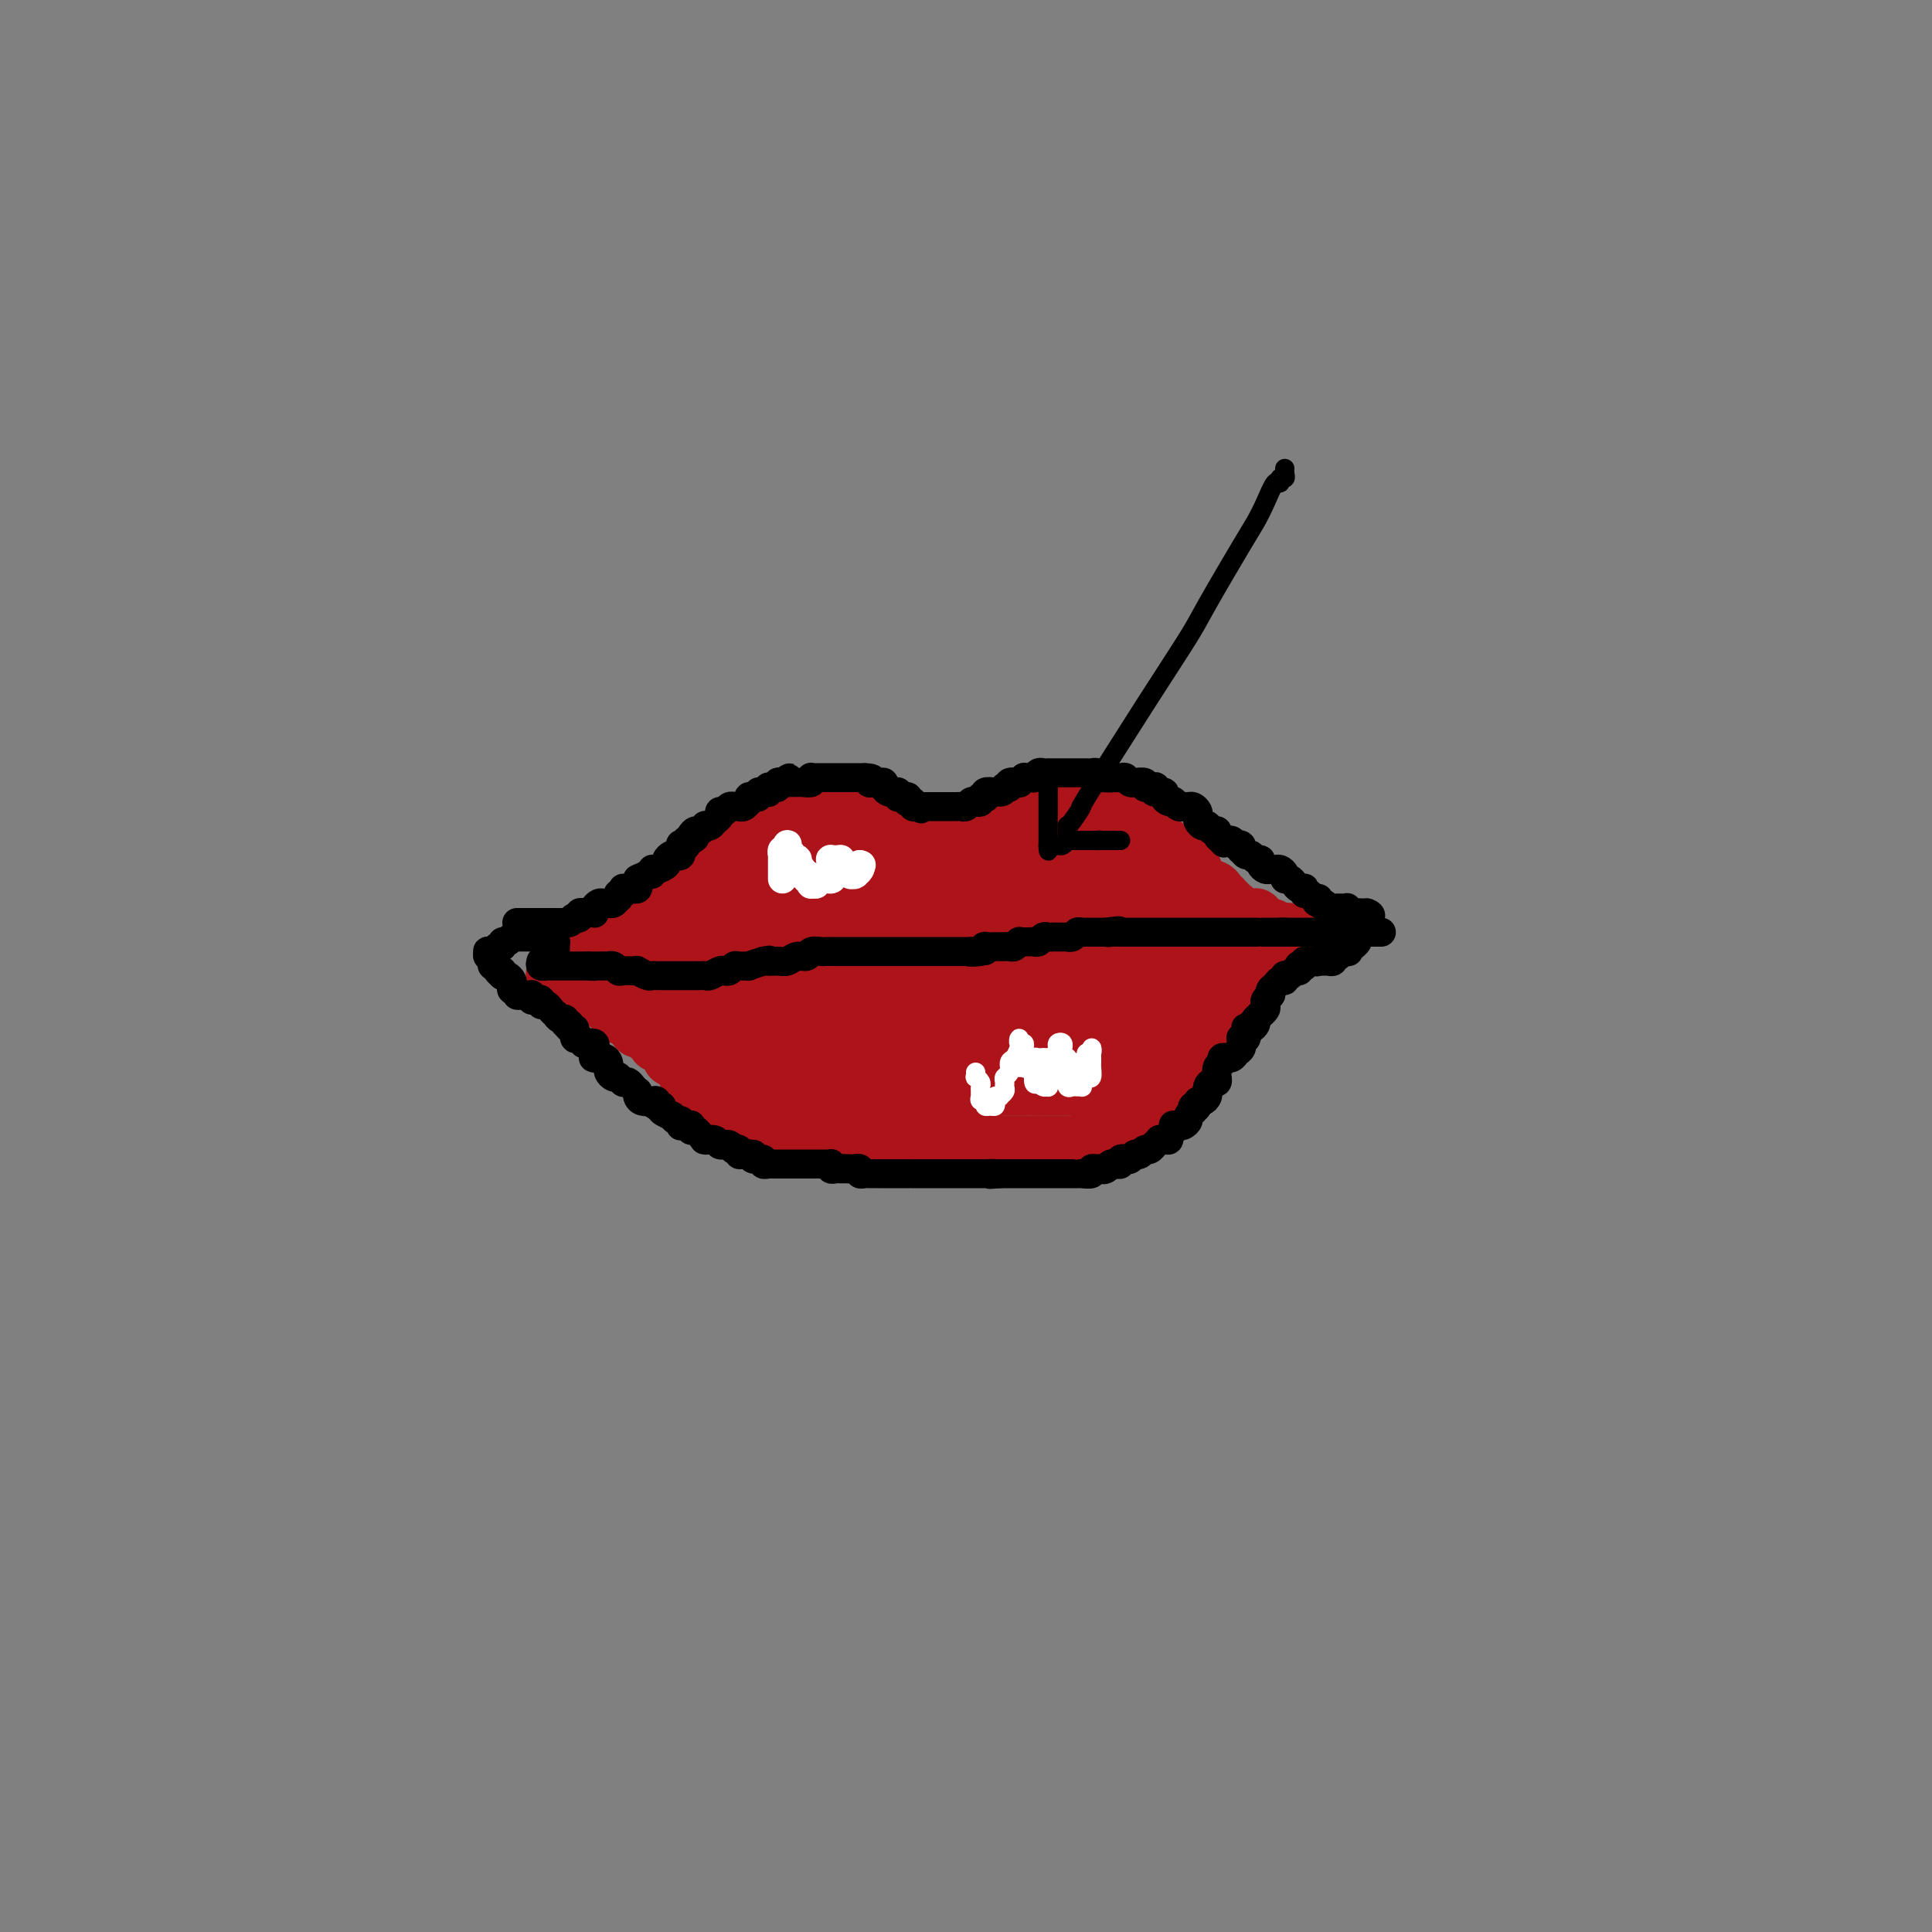 <svg viewBox='0 0 400 400' version='1.1' xmlns='http://www.w3.org/2000/svg' xmlns:xlink='http://www.w3.org/1999/xlink'><rect x="0" y="0" width="400" height="400" fill="#808080" stroke="none"/><g fill='none' stroke='#AD1419' stroke-width='12' stroke-linecap='round' stroke-linejoin='round'><path d='M116,197c0.340,0.000 0.679,0.000 1,0c0.321,0.000 0.622,0.000 1,0c0.378,0.000 0.833,0.000 1,0c0.167,0.000 0.048,0.000 0,0c-0.048,-0.000 -0.024,0.000 0,0'/><path d='M119,197c0.874,-0.000 1.558,-0.000 2,0c0.442,0.000 0.643,0.000 1,0c0.357,-0.000 0.870,-0.000 1,0c0.130,0.000 -0.124,0.000 0,0c0.124,-0.000 0.624,-0.000 1,0c0.376,0.000 0.626,0.000 1,0c0.374,-0.000 0.871,-0.000 1,0c0.129,0.000 -0.110,0.000 0,0c0.110,-0.000 0.569,-0.000 1,0c0.431,0.000 0.834,0.001 1,0c0.166,-0.001 0.096,-0.003 0,0c-0.096,0.003 -0.219,0.012 0,0c0.219,-0.012 0.780,-0.044 1,0c0.220,0.044 0.098,0.166 0,0c-0.098,-0.166 -0.171,-0.619 0,-1c0.171,-0.381 0.585,-0.691 1,-1'/><path d='M130,195c1.929,-0.265 1.253,0.072 1,0c-0.253,-0.072 -0.082,-0.554 0,-1c0.082,-0.446 0.075,-0.854 0,-1c-0.075,-0.146 -0.217,-0.028 0,0c0.217,0.028 0.793,-0.035 1,0c0.207,0.035 0.045,0.168 0,0c-0.045,-0.168 0.025,-0.638 0,-1c-0.025,-0.362 -0.146,-0.618 0,-1c0.146,-0.382 0.560,-0.891 1,-1c0.440,-0.109 0.906,0.182 1,0c0.094,-0.182 -0.185,-0.838 0,-1c0.185,-0.162 0.833,0.168 1,0c0.167,-0.168 -0.147,-0.836 0,-1c0.147,-0.164 0.757,0.177 1,0c0.243,-0.177 0.121,-0.871 0,-1c-0.121,-0.129 -0.239,0.306 0,0c0.239,-0.306 0.835,-1.353 1,-2c0.165,-0.647 -0.101,-0.894 0,-1c0.101,-0.106 0.571,-0.070 1,0c0.429,0.070 0.819,0.173 1,0c0.181,-0.173 0.153,-0.621 0,-1c-0.153,-0.379 -0.430,-0.689 0,-1c0.430,-0.311 1.569,-0.622 2,-1c0.431,-0.378 0.154,-0.822 0,-1c-0.154,-0.178 -0.186,-0.089 0,0c0.186,0.089 0.588,0.178 1,0c0.412,-0.178 0.832,-0.622 1,-1c0.168,-0.378 0.084,-0.689 0,-1'/><path d='M143,178c2.270,-2.570 1.446,-0.495 1,0c-0.446,0.495 -0.513,-0.589 0,-1c0.513,-0.411 1.605,-0.149 2,0c0.395,0.149 0.091,0.183 0,0c-0.091,-0.183 0.031,-0.585 0,-1c-0.031,-0.415 -0.215,-0.842 0,-1c0.215,-0.158 0.828,-0.046 1,0c0.172,0.046 -0.097,0.026 0,0c0.097,-0.026 0.561,-0.059 1,0c0.439,0.059 0.854,0.208 1,0c0.146,-0.208 0.024,-0.774 0,-1c-0.024,-0.226 0.050,-0.112 0,0c-0.050,0.112 -0.225,0.222 0,0c0.225,-0.222 0.849,-0.776 1,-1c0.151,-0.224 -0.170,-0.116 0,0c0.170,0.116 0.833,0.241 1,0c0.167,-0.241 -0.161,-0.849 0,-1c0.161,-0.151 0.813,0.155 1,0c0.187,-0.155 -0.089,-0.773 0,-1c0.089,-0.227 0.545,-0.065 1,0c0.455,0.065 0.909,0.031 1,0c0.091,-0.031 -0.182,-0.060 0,0c0.182,0.060 0.818,0.208 1,0c0.182,-0.208 -0.091,-0.774 0,-1c0.091,-0.226 0.545,-0.113 1,0'/><path d='M156,170c2.250,-1.177 1.374,-0.119 1,0c-0.374,0.119 -0.244,-0.700 0,-1c0.244,-0.300 0.604,-0.080 1,0c0.396,0.080 0.827,0.022 1,0c0.173,-0.022 0.089,-0.006 0,0c-0.089,0.006 -0.183,0.002 0,0c0.183,-0.002 0.641,-0.000 1,0c0.359,0.000 0.617,0.000 1,0c0.383,-0.000 0.890,-0.000 1,0c0.110,0.000 -0.177,0.000 0,0c0.177,-0.000 0.817,-0.000 1,0c0.183,0.000 -0.093,0.000 0,0c0.093,-0.000 0.554,-0.000 1,0c0.446,0.000 0.876,0.000 1,0c0.124,-0.000 -0.059,-0.000 0,0c0.059,0.000 0.358,0.000 1,0c0.642,-0.000 1.625,-0.000 2,0c0.375,0.000 0.142,0.000 0,0c-0.142,-0.000 -0.192,-0.000 0,0c0.192,0.000 0.626,0.000 1,0c0.374,-0.000 0.688,-0.000 1,0c0.312,0.000 0.622,0.000 1,0c0.378,-0.000 0.822,-0.000 1,0c0.178,0.000 0.089,0.000 0,0c-0.089,-0.000 -0.178,-0.000 0,0c0.178,0.000 0.622,0.000 1,0c0.378,0.000 0.689,0.000 1,0'/><path d='M174,169c3.023,-0.155 1.580,-0.042 1,0c-0.580,0.042 -0.296,0.011 0,0c0.296,-0.011 0.605,-0.004 1,0c0.395,0.004 0.876,0.005 1,0c0.124,-0.005 -0.107,-0.015 0,0c0.107,0.015 0.554,0.056 1,0c0.446,-0.056 0.890,-0.207 1,0c0.110,0.207 -0.114,0.774 0,1c0.114,0.226 0.566,0.113 1,0c0.434,-0.113 0.852,-0.227 1,0c0.148,0.227 0.028,0.793 0,1c-0.028,0.207 0.035,0.055 0,0c-0.035,-0.055 -0.168,-0.015 0,0c0.168,0.015 0.637,0.003 1,0c0.363,-0.003 0.618,0.004 1,0c0.382,-0.004 0.890,-0.017 1,0c0.110,0.017 -0.178,0.065 0,0c0.178,-0.065 0.822,-0.242 1,0c0.178,0.242 -0.110,0.902 0,1c0.110,0.098 0.618,-0.367 1,0c0.382,0.367 0.637,1.566 1,2c0.363,0.434 0.833,0.102 1,0c0.167,-0.102 0.031,0.024 0,0c-0.031,-0.024 0.044,-0.200 0,0c-0.044,0.200 -0.208,0.775 0,1c0.208,0.225 0.787,0.099 1,0c0.213,-0.099 0.061,-0.171 0,0c-0.061,0.171 -0.030,0.586 0,1'/><path d='M189,176c2.543,1.099 1.399,0.346 1,0c-0.399,-0.346 -0.054,-0.286 0,0c0.054,0.286 -0.183,0.798 0,1c0.183,0.202 0.785,0.094 1,0c0.215,-0.094 0.042,-0.173 0,0c-0.042,0.173 0.045,0.597 0,1c-0.045,0.403 -0.223,0.784 0,1c0.223,0.216 0.847,0.268 1,0c0.153,-0.268 -0.165,-0.855 0,-1c0.165,-0.145 0.814,0.153 1,0c0.186,-0.153 -0.090,-0.758 0,-1c0.090,-0.242 0.545,-0.121 1,0'/><path d='M194,177c0.995,0.158 0.983,0.052 1,0c0.017,-0.052 0.065,-0.051 0,0c-0.065,0.051 -0.241,0.154 0,0c0.241,-0.154 0.901,-0.563 1,-1c0.099,-0.437 -0.363,-0.902 0,-1c0.363,-0.098 1.550,0.171 2,0c0.450,-0.171 0.163,-0.782 0,-1c-0.163,-0.218 -0.204,-0.043 0,0c0.204,0.043 0.651,-0.045 1,0c0.349,0.045 0.600,0.223 1,0c0.400,-0.223 0.948,-0.848 1,-1c0.052,-0.152 -0.393,0.170 0,0c0.393,-0.170 1.624,-0.830 2,-1c0.376,-0.170 -0.103,0.151 0,0c0.103,-0.151 0.788,-0.773 1,-1c0.212,-0.227 -0.049,-0.060 0,0c0.049,0.060 0.409,0.012 1,0c0.591,-0.012 1.415,0.011 2,0c0.585,-0.011 0.931,-0.055 1,0c0.069,0.055 -0.140,0.208 0,0c0.140,-0.208 0.628,-0.777 1,-1c0.372,-0.223 0.629,-0.098 1,0c0.371,0.098 0.855,0.170 1,0c0.145,-0.170 -0.049,-0.581 0,-1c0.049,-0.419 0.342,-0.844 1,-1c0.658,-0.156 1.683,-0.042 2,0c0.317,0.042 -0.072,0.011 0,0c0.072,-0.011 0.607,-0.003 1,0c0.393,0.003 0.644,0.001 1,0c0.356,-0.001 0.816,-0.000 1,0c0.184,0.000 0.092,0.000 0,0'/><path d='M217,168c3.736,-1.392 1.575,-0.373 1,0c-0.575,0.373 0.438,0.100 1,0c0.562,-0.100 0.675,-0.027 1,0c0.325,0.027 0.862,0.007 1,0c0.138,-0.007 -0.121,-0.002 0,0c0.121,0.002 0.624,0.001 1,0c0.376,-0.001 0.627,-0.000 1,0c0.373,0.000 0.869,0.000 1,0c0.131,-0.000 -0.104,-0.000 0,0c0.104,0.000 0.548,0.000 1,0c0.452,-0.000 0.912,-0.000 1,0c0.088,0.000 -0.197,0.000 0,0c0.197,-0.000 0.875,-0.001 1,0c0.125,0.001 -0.303,0.003 0,0c0.303,-0.003 1.338,-0.011 2,0c0.662,0.011 0.951,0.041 1,0c0.049,-0.041 -0.141,-0.154 0,0c0.141,0.154 0.612,0.576 1,1c0.388,0.424 0.691,0.849 1,1c0.309,0.151 0.622,0.026 1,0c0.378,-0.026 0.819,0.046 1,0c0.181,-0.046 0.100,-0.208 0,0c-0.100,0.208 -0.220,0.788 0,1c0.220,0.212 0.781,0.057 1,0c0.219,-0.057 0.097,-0.015 0,0c-0.097,0.015 -0.170,0.004 0,0c0.170,-0.004 0.584,-0.001 1,0c0.416,0.001 0.833,0.000 1,0c0.167,-0.000 0.083,-0.000 0,0'/><path d='M237,171c3.049,0.415 0.672,-0.046 0,0c-0.672,0.046 0.360,0.600 1,1c0.640,0.400 0.890,0.647 1,1c0.110,0.353 0.082,0.813 0,1c-0.082,0.187 -0.219,0.103 0,0c0.219,-0.103 0.794,-0.224 1,0c0.206,0.224 0.044,0.795 0,1c-0.044,0.205 0.030,0.045 0,0c-0.030,-0.045 -0.166,0.027 0,0c0.166,-0.027 0.633,-0.152 1,0c0.367,0.152 0.633,0.581 1,1c0.367,0.419 0.833,0.830 1,1c0.167,0.170 0.035,0.101 0,0c-0.035,-0.101 0.028,-0.233 0,0c-0.028,0.233 -0.149,0.833 0,1c0.149,0.167 0.566,-0.098 1,0c0.434,0.098 0.886,0.560 1,1c0.114,0.440 -0.109,0.858 0,1c0.109,0.142 0.552,0.009 1,0c0.448,-0.009 0.903,0.105 1,0c0.097,-0.105 -0.162,-0.431 0,0c0.162,0.431 0.747,1.618 1,2c0.253,0.382 0.176,-0.042 0,0c-0.176,0.042 -0.450,0.550 0,1c0.450,0.450 1.622,0.842 2,1c0.378,0.158 -0.040,0.081 0,0c0.040,-0.081 0.536,-0.166 1,0c0.464,0.166 0.894,0.583 1,1c0.106,0.417 -0.113,0.833 0,1c0.113,0.167 0.556,0.083 1,0'/><path d='M253,186c2.411,2.565 0.440,1.476 0,1c-0.440,-0.476 0.652,-0.339 1,0c0.348,0.339 -0.046,0.879 0,1c0.046,0.121 0.533,-0.178 1,0c0.467,0.178 0.913,0.832 1,1c0.087,0.168 -0.184,-0.151 0,0c0.184,0.151 0.824,0.773 1,1c0.176,0.227 -0.112,0.060 0,0c0.112,-0.060 0.623,-0.012 1,0c0.377,0.012 0.621,-0.012 1,0c0.379,0.012 0.894,0.060 1,0c0.106,-0.060 -0.195,-0.227 0,0c0.195,0.227 0.888,0.849 1,1c0.112,0.151 -0.356,-0.170 0,0c0.356,0.170 1.535,0.830 2,1c0.465,0.170 0.215,-0.151 0,0c-0.215,0.151 -0.394,0.772 0,1c0.394,0.228 1.363,0.061 2,0c0.637,-0.061 0.944,-0.016 1,0c0.056,0.016 -0.139,0.004 0,0c0.139,-0.004 0.612,-0.001 1,0c0.388,0.001 0.692,0.000 1,0c0.308,-0.000 0.622,-0.000 1,0c0.378,0.000 0.822,0.000 1,0c0.178,-0.000 0.090,-0.000 0,0c-0.090,0.000 -0.182,0.000 0,0c0.182,-0.000 0.636,-0.000 1,0c0.364,0.000 0.636,0.000 1,0c0.364,-0.000 0.818,-0.000 1,0c0.182,0.000 0.091,0.000 0,0'/><path d='M273,193c3.385,1.083 1.846,0.290 1,0c-0.846,-0.290 -1.001,-0.078 -1,0c0.001,0.078 0.158,0.021 0,0c-0.158,-0.021 -0.630,-0.006 -1,0c-0.370,0.006 -0.638,0.002 -1,0c-0.362,-0.002 -0.818,-0.000 -1,0c-0.182,0.000 -0.090,0.000 0,0c0.090,-0.000 0.178,-0.001 0,0c-0.178,0.001 -0.621,0.004 -1,0c-0.379,-0.004 -0.694,-0.016 -1,0c-0.306,0.016 -0.603,0.061 -1,0c-0.397,-0.061 -0.894,-0.226 -1,0c-0.106,0.226 0.178,0.844 0,1c-0.178,0.156 -0.817,-0.150 -1,0c-0.183,0.150 0.091,0.757 0,1c-0.091,0.243 -0.545,0.121 -1,0'/><path d='M264,195c-1.331,0.552 -0.159,0.933 0,1c0.159,0.067 -0.693,-0.179 -1,0c-0.307,0.179 -0.067,0.782 0,1c0.067,0.218 -0.037,0.052 0,0c0.037,-0.052 0.217,0.010 0,0c-0.217,-0.010 -0.829,-0.091 -1,0c-0.171,0.091 0.099,0.353 0,1c-0.099,0.647 -0.565,1.680 -1,2c-0.435,0.320 -0.837,-0.073 -1,0c-0.163,0.073 -0.086,0.611 0,1c0.086,0.389 0.181,0.630 0,1c-0.181,0.370 -0.637,0.869 -1,1c-0.363,0.131 -0.632,-0.105 -1,0c-0.368,0.105 -0.835,0.550 -1,1c-0.165,0.450 -0.029,0.903 0,1c0.029,0.097 -0.048,-0.163 0,0c0.048,0.163 0.220,0.750 0,1c-0.220,0.250 -0.833,0.162 -1,0c-0.167,-0.162 0.113,-0.398 0,0c-0.113,0.398 -0.618,1.431 -1,2c-0.382,0.569 -0.642,0.675 -1,1c-0.358,0.325 -0.813,0.870 -1,1c-0.187,0.130 -0.105,-0.153 0,0c0.105,0.153 0.235,0.744 0,1c-0.235,0.256 -0.833,0.177 -1,0c-0.167,-0.177 0.099,-0.451 0,0c-0.099,0.451 -0.563,1.626 -1,2c-0.437,0.374 -0.849,-0.053 -1,0c-0.151,0.053 -0.043,0.587 0,1c0.043,0.413 0.022,0.707 0,1'/><path d='M250,215c-2.388,3.035 -1.358,0.624 -1,0c0.358,-0.624 0.044,0.540 0,1c-0.044,0.460 0.180,0.214 0,0c-0.180,-0.214 -0.766,-0.398 -1,0c-0.234,0.398 -0.115,1.377 0,2c0.115,0.623 0.228,0.889 0,1c-0.228,0.111 -0.796,0.068 -1,0c-0.204,-0.068 -0.044,-0.159 0,0c0.044,0.159 -0.030,0.568 0,1c0.030,0.432 0.162,0.885 0,1c-0.162,0.115 -0.618,-0.109 -1,0c-0.382,0.109 -0.691,0.550 -1,1c-0.309,0.450 -0.618,0.909 -1,1c-0.382,0.091 -0.837,-0.187 -1,0c-0.163,0.187 -0.034,0.838 0,1c0.034,0.162 -0.028,-0.167 0,0c0.028,0.167 0.148,0.828 0,1c-0.148,0.172 -0.562,-0.146 -1,0c-0.438,0.146 -0.901,0.756 -1,1c-0.099,0.244 0.166,0.122 0,0c-0.166,-0.122 -0.762,-0.243 -1,0c-0.238,0.243 -0.116,0.849 0,1c0.116,0.151 0.228,-0.152 0,0c-0.228,0.152 -0.796,0.759 -1,1c-0.204,0.241 -0.044,0.116 0,0c0.044,-0.116 -0.027,-0.224 0,0c0.027,0.224 0.150,0.778 0,1c-0.150,0.222 -0.575,0.111 -1,0'/><path d='M238,229c-2.095,2.179 -1.331,0.626 -1,0c0.331,-0.626 0.229,-0.327 0,0c-0.229,0.327 -0.584,0.680 -1,1c-0.416,0.320 -0.894,0.608 -1,1c-0.106,0.392 0.161,0.890 0,1c-0.161,0.110 -0.751,-0.168 -1,0c-0.249,0.168 -0.157,0.781 0,1c0.157,0.219 0.378,0.045 0,0c-0.378,-0.045 -1.355,0.040 -2,0c-0.645,-0.040 -0.958,-0.203 -1,0c-0.042,0.203 0.186,0.773 0,1c-0.186,0.227 -0.786,0.112 -1,0c-0.214,-0.112 -0.041,-0.223 0,0c0.041,0.223 -0.049,0.778 0,1c0.049,0.222 0.238,0.112 0,0c-0.238,-0.112 -0.904,-0.226 -1,0c-0.096,0.226 0.378,0.792 0,1c-0.378,0.208 -1.608,0.060 -2,0c-0.392,-0.060 0.054,-0.030 0,0c-0.054,0.030 -0.610,0.061 -1,0c-0.390,-0.061 -0.616,-0.212 -1,0c-0.384,0.212 -0.925,0.789 -1,1c-0.075,0.211 0.318,0.057 0,0c-0.318,-0.057 -1.345,-0.015 -2,0c-0.655,0.015 -0.936,0.004 -1,0c-0.064,-0.004 0.089,-0.001 0,0c-0.089,0.001 -0.419,0.000 -1,0c-0.581,-0.000 -1.414,-0.000 -2,0c-0.586,0.000 -0.927,0.000 -1,0c-0.073,-0.000 0.122,-0.000 0,0c-0.122,0.000 -0.561,0.000 -1,0'/><path d='M216,237c-2.328,0.309 -1.148,0.083 -1,0c0.148,-0.083 -0.735,-0.022 -1,0c-0.265,0.022 0.087,0.006 0,0c-0.087,-0.006 -0.614,-0.002 -1,0c-0.386,0.002 -0.633,0.000 -1,0c-0.367,-0.000 -0.855,-0.000 -1,0c-0.145,0.000 0.053,0.000 0,0c-0.053,-0.000 -0.357,-0.000 -1,0c-0.643,0.000 -1.625,0.000 -2,0c-0.375,-0.000 -0.142,0.000 0,0c0.142,-0.000 0.192,-0.000 0,0c-0.192,0.000 -0.625,0.000 -1,0c-0.375,-0.000 -0.693,-0.000 -1,0c-0.307,0.000 -0.603,0.001 -1,0c-0.397,-0.001 -0.894,-0.004 -1,0c-0.106,0.004 0.178,0.015 0,0c-0.178,-0.015 -0.817,-0.057 -1,0c-0.183,0.057 0.092,0.211 0,0c-0.092,-0.211 -0.549,-0.789 -1,-1c-0.451,-0.211 -0.895,-0.057 -1,0c-0.105,0.057 0.130,0.015 0,0c-0.130,-0.015 -0.625,-0.004 -1,0c-0.375,0.004 -0.630,0.001 -1,0c-0.370,-0.001 -0.856,-0.000 -1,0c-0.144,0.000 0.053,0.000 0,0c-0.053,-0.000 -0.357,-0.000 -1,0c-0.643,0.000 -1.626,0.000 -2,0c-0.374,-0.000 -0.139,-0.000 0,0c0.139,0.000 0.183,0.000 0,0c-0.183,-0.000 -0.591,-0.000 -1,0'/><path d='M194,236c-3.504,-0.154 -1.265,-0.040 -1,0c0.265,0.040 -1.445,0.007 -2,0c-0.555,-0.007 0.045,0.012 0,0c-0.045,-0.012 -0.734,-0.056 -1,0c-0.266,0.056 -0.109,0.211 0,0c0.109,-0.211 0.170,-0.789 0,-1c-0.170,-0.211 -0.571,-0.057 -1,0c-0.429,0.057 -0.885,0.015 -1,0c-0.115,-0.015 0.110,-0.004 0,0c-0.110,0.004 -0.554,0.001 -1,0c-0.446,-0.001 -0.893,-0.001 -1,0c-0.107,0.001 0.126,0.001 0,0c-0.126,-0.001 -0.612,-0.004 -1,0c-0.388,0.004 -0.679,0.015 -1,0c-0.321,-0.015 -0.674,-0.057 -1,0c-0.326,0.057 -0.626,0.211 -1,0c-0.374,-0.211 -0.821,-0.789 -1,-1c-0.179,-0.211 -0.089,-0.057 0,0c0.089,0.057 0.179,0.015 0,0c-0.179,-0.015 -0.625,-0.004 -1,0c-0.375,0.004 -0.679,0.001 -1,0c-0.321,-0.001 -0.661,-0.001 -1,0'/><path d='M178,234c-2.411,-0.309 -0.440,-0.083 0,0c0.440,0.083 -0.652,0.022 -1,0c-0.348,-0.022 0.047,-0.006 0,0c-0.047,0.006 -0.537,0.002 -1,0c-0.463,-0.002 -0.898,-0.000 -1,0c-0.102,0.000 0.130,0.000 0,0c-0.130,-0.000 -0.623,-0.000 -1,0c-0.377,0.000 -0.640,0.000 -1,0c-0.360,-0.000 -0.817,-0.000 -1,0c-0.183,0.000 -0.090,0.000 0,0c0.090,-0.000 0.178,-0.000 0,0c-0.178,0.000 -0.622,0.000 -1,0c-0.378,-0.000 -0.689,-0.000 -1,0c-0.311,0.000 -0.621,0.000 -1,0c-0.379,-0.000 -0.827,-0.000 -1,0c-0.173,0.000 -0.070,0.000 0,0c0.070,-0.000 0.107,-0.000 0,0c-0.107,0.000 -0.358,0.001 -1,0c-0.642,-0.001 -1.675,-0.004 -2,0c-0.325,0.004 0.058,0.015 0,0c-0.058,-0.015 -0.555,-0.057 -1,0c-0.445,0.057 -0.836,0.211 -1,0c-0.164,-0.211 -0.099,-0.789 0,-1c0.099,-0.211 0.233,-0.057 0,0c-0.233,0.057 -0.832,0.015 -1,0c-0.168,-0.015 0.096,-0.004 0,0c-0.096,0.004 -0.551,0.001 -1,0c-0.449,-0.001 -0.890,-0.000 -1,0c-0.110,0.000 0.111,0.000 0,0c-0.111,-0.000 -0.556,-0.000 -1,0'/><path d='M159,233c-2.951,-0.156 -0.828,-0.045 0,0c0.828,0.045 0.363,0.026 0,0c-0.363,-0.026 -0.623,-0.059 -1,0c-0.377,0.059 -0.872,0.209 -1,0c-0.128,-0.209 0.109,-0.778 0,-1c-0.109,-0.222 -0.564,-0.098 -1,0c-0.436,0.098 -0.853,0.171 -1,0c-0.147,-0.171 -0.025,-0.585 0,-1c0.025,-0.415 -0.049,-0.829 0,-1c0.049,-0.171 0.219,-0.099 0,0c-0.219,0.099 -0.829,0.224 -1,0c-0.171,-0.224 0.095,-0.796 0,-1c-0.095,-0.204 -0.551,-0.041 -1,0c-0.449,0.041 -0.890,-0.042 -1,0c-0.110,0.042 0.110,0.207 0,0c-0.110,-0.207 -0.551,-0.788 -1,-1c-0.449,-0.212 -0.905,-0.056 -1,0c-0.095,0.056 0.171,0.011 0,0c-0.171,-0.011 -0.781,0.011 -1,0c-0.219,-0.011 -0.049,-0.054 0,0c0.049,0.054 -0.024,0.207 0,0c0.024,-0.207 0.146,-0.773 0,-1c-0.146,-0.227 -0.561,-0.113 -1,0c-0.439,0.113 -0.901,0.226 -1,0c-0.099,-0.226 0.166,-0.792 0,-1c-0.166,-0.208 -0.762,-0.060 -1,0c-0.238,0.060 -0.119,0.030 0,0'/><path d='M146,226c-1.947,-1.531 -0.316,-1.859 0,-2c0.316,-0.141 -0.685,-0.094 -1,0c-0.315,0.094 0.055,0.236 0,0c-0.055,-0.236 -0.536,-0.851 -1,-1c-0.464,-0.149 -0.913,0.168 -1,0c-0.087,-0.168 0.187,-0.819 0,-1c-0.187,-0.181 -0.834,0.109 -1,0c-0.166,-0.109 0.149,-0.618 0,-1c-0.149,-0.382 -0.762,-0.638 -1,-1c-0.238,-0.362 -0.103,-0.832 0,-1c0.103,-0.168 0.172,-0.035 0,0c-0.172,0.035 -0.585,-0.028 -1,0c-0.415,0.028 -0.832,0.147 -1,0c-0.168,-0.147 -0.087,-0.560 0,-1c0.087,-0.440 0.181,-0.906 0,-1c-0.181,-0.094 -0.637,0.185 -1,0c-0.363,-0.185 -0.633,-0.833 -1,-1c-0.367,-0.167 -0.829,0.148 -1,0c-0.171,-0.148 -0.049,-0.758 0,-1c0.049,-0.242 0.024,-0.116 0,0c-0.024,0.116 -0.048,0.223 0,0c0.048,-0.223 0.167,-0.777 0,-1c-0.167,-0.223 -0.619,-0.116 -1,0c-0.381,0.116 -0.690,0.242 -1,0c-0.310,-0.242 -0.619,-0.853 -1,-1c-0.381,-0.147 -0.833,0.171 -1,0c-0.167,-0.171 -0.047,-0.830 0,-1c0.047,-0.170 0.023,0.150 0,0c-0.023,-0.150 -0.045,-0.771 0,-1c0.045,-0.229 0.156,-0.065 0,0c-0.156,0.065 -0.578,0.033 -1,0'/><path d='M131,211c-2.564,-2.260 -1.475,-0.410 -1,0c0.475,0.410 0.337,-0.621 0,-1c-0.337,-0.379 -0.873,-0.104 -1,0c-0.127,0.104 0.154,0.039 0,0c-0.154,-0.039 -0.744,-0.053 -1,0c-0.256,0.053 -0.178,0.173 0,0c0.178,-0.173 0.455,-0.639 0,-1c-0.455,-0.361 -1.643,-0.619 -2,-1c-0.357,-0.381 0.115,-0.887 0,-1c-0.115,-0.113 -0.819,0.166 -1,0c-0.181,-0.166 0.162,-0.776 0,-1c-0.162,-0.224 -0.827,-0.060 -1,0c-0.173,0.060 0.148,0.017 0,0c-0.148,-0.017 -0.764,-0.008 -1,0c-0.236,0.008 -0.091,0.016 0,0c0.091,-0.016 0.130,-0.056 0,0c-0.130,0.056 -0.427,0.208 -1,0c-0.573,-0.208 -1.422,-0.778 -2,-1c-0.578,-0.222 -0.886,-0.098 -1,0c-0.114,0.098 -0.034,0.170 0,0c0.034,-0.170 0.020,-0.582 0,-1c-0.020,-0.418 -0.048,-0.843 0,-1c0.048,-0.157 0.170,-0.045 0,0c-0.170,0.045 -0.633,0.022 -1,0c-0.367,-0.022 -0.637,-0.044 -1,0c-0.363,0.044 -0.818,0.156 -1,0c-0.182,-0.156 -0.091,-0.578 0,-1'/><path d='M116,202c-2.259,-1.392 -0.405,-0.373 0,0c0.405,0.373 -0.638,0.100 -1,0c-0.362,-0.100 -0.041,-0.027 0,0c0.041,0.027 -0.196,0.007 0,0c0.196,-0.007 0.827,-0.002 1,0c0.173,0.002 -0.111,0.001 0,0c0.111,-0.001 0.617,-0.000 1,0c0.383,0.000 0.641,0.000 1,0c0.359,-0.000 0.817,-0.000 1,0c0.183,0.000 0.090,0.000 0,0c-0.090,-0.000 -0.178,-0.000 0,0c0.178,0.000 0.622,0.000 1,0c0.378,-0.000 0.689,-0.000 1,0c0.311,0.000 0.621,0.000 1,0c0.379,-0.000 0.825,-0.000 1,0c0.175,0.000 0.078,0.000 0,0c-0.078,-0.000 -0.136,-0.000 0,0c0.136,0.000 0.468,0.000 1,0c0.532,-0.000 1.266,-0.000 2,0'/><path d='M126,202c1.427,-0.004 -0.006,-0.015 0,0c0.006,0.015 1.451,0.057 2,0c0.549,-0.057 0.203,-0.212 0,0c-0.203,0.212 -0.262,0.793 0,1c0.262,0.207 0.845,0.041 1,0c0.155,-0.041 -0.117,0.041 0,0c0.117,-0.041 0.623,-0.207 1,0c0.377,0.207 0.626,0.788 1,1c0.374,0.212 0.873,0.057 1,0c0.127,-0.057 -0.120,-0.016 0,0c0.120,0.016 0.606,0.008 1,0c0.394,-0.008 0.697,-0.016 1,0c0.303,0.016 0.606,0.057 1,0c0.394,-0.057 0.879,-0.211 1,0c0.121,0.211 -0.123,0.789 0,1c0.123,0.211 0.611,0.057 1,0c0.389,-0.057 0.678,-0.015 1,0c0.322,0.015 0.678,0.004 1,0c0.322,-0.004 0.611,-0.001 1,0c0.389,0.001 0.877,0.000 1,0c0.123,-0.000 -0.121,-0.000 0,0c0.121,0.000 0.606,0.000 1,0c0.394,-0.000 0.697,-0.000 1,0'/><path d='M143,205c2.813,0.464 1.345,0.125 1,0c-0.345,-0.125 0.432,-0.034 1,0c0.568,0.034 0.925,0.013 1,0c0.075,-0.013 -0.134,-0.018 0,0c0.134,0.018 0.609,0.057 1,0c0.391,-0.057 0.697,-0.211 1,0c0.303,0.211 0.602,0.789 1,1c0.398,0.211 0.894,0.057 1,0c0.106,-0.057 -0.179,-0.015 0,0c0.179,0.015 0.821,0.004 1,0c0.179,-0.004 -0.106,-0.001 0,0c0.106,0.001 0.602,0.000 1,0c0.398,-0.000 0.698,-0.000 1,0c0.302,0.000 0.606,0.000 1,0c0.394,-0.000 0.879,-0.000 1,0c0.121,0.000 -0.121,0.000 0,0c0.121,-0.000 0.606,-0.000 1,0c0.394,0.000 0.697,0.000 1,0c0.303,-0.000 0.606,-0.000 1,0c0.394,0.000 0.880,0.000 1,0c0.120,-0.000 -0.127,-0.000 0,0c0.127,0.000 0.626,0.000 1,0c0.374,-0.000 0.622,-0.000 1,0c0.378,0.000 0.885,0.000 1,0c0.115,-0.000 -0.161,-0.000 0,0c0.161,0.000 0.760,0.000 1,0c0.240,-0.000 0.120,-0.000 0,0'/><path d='M163,206c3.252,0.155 1.383,0.041 1,0c-0.383,-0.041 0.720,-0.011 1,0c0.280,0.011 -0.262,0.003 0,0c0.262,-0.003 1.327,-0.001 2,0c0.673,0.001 0.954,0.000 1,0c0.046,-0.000 -0.142,-0.000 0,0c0.142,0.000 0.613,0.000 1,0c0.387,-0.000 0.691,-0.000 1,0c0.309,0.000 0.622,0.000 1,0c0.378,-0.000 0.822,-0.000 1,0c0.178,0.000 0.090,0.000 0,0c-0.090,-0.000 -0.183,-0.000 0,0c0.183,0.000 0.640,0.000 1,0c0.360,-0.000 0.622,-0.000 1,0c0.378,0.000 0.871,0.000 1,0c0.129,-0.000 -0.105,-0.000 0,0c0.105,0.000 0.549,0.000 1,0c0.451,-0.000 0.908,-0.000 1,0c0.092,0.000 -0.183,0.000 0,0c0.183,-0.000 0.823,-0.001 1,0c0.177,0.001 -0.110,0.004 0,0c0.110,-0.004 0.617,-0.015 1,0c0.383,0.015 0.641,0.057 1,0c0.359,-0.057 0.817,-0.211 1,0c0.183,0.211 0.090,0.789 0,1c-0.090,0.211 -0.178,0.057 0,0c0.178,-0.057 0.622,-0.016 1,0c0.378,0.016 0.689,0.008 1,0'/><path d='M183,207c3.255,0.381 1.393,0.834 1,1c-0.393,0.166 0.682,0.044 1,0c0.318,-0.044 -0.122,-0.012 0,0c0.122,0.012 0.806,0.003 1,0c0.194,-0.003 -0.102,-0.001 0,0c0.102,0.001 0.601,0.000 1,0c0.399,-0.000 0.699,-0.000 1,0c0.301,0.000 0.602,0.000 1,0c0.398,-0.000 0.894,-0.000 1,0c0.106,0.000 -0.179,0.000 0,0c0.179,-0.000 0.821,-0.000 1,0c0.179,0.000 -0.106,0.000 0,0c0.106,-0.000 0.603,-0.000 1,0c0.397,0.000 0.694,0.000 1,0c0.306,-0.000 0.621,-0.000 1,0c0.379,0.000 0.823,0.000 1,0c0.177,-0.000 0.089,-0.000 0,0c-0.089,0.000 -0.177,0.001 0,0c0.177,-0.001 0.621,-0.004 1,0c0.379,0.004 0.693,0.015 1,0c0.307,-0.015 0.608,-0.056 1,0c0.392,0.056 0.875,0.207 1,0c0.125,-0.207 -0.107,-0.774 0,-1c0.107,-0.226 0.555,-0.113 1,0c0.445,0.113 0.889,0.226 1,0c0.111,-0.226 -0.111,-0.793 0,-1c0.111,-0.207 0.556,-0.056 1,0c0.444,0.056 0.889,0.015 1,0c0.111,-0.015 -0.111,-0.004 0,0c0.111,0.004 0.556,0.002 1,0'/><path d='M204,206c3.201,-0.155 0.704,-0.041 0,0c-0.704,0.041 0.386,0.011 1,0c0.614,-0.011 0.752,-0.003 1,0c0.248,0.003 0.605,0.001 1,0c0.395,-0.001 0.827,-0.000 1,0c0.173,0.000 0.088,-0.000 0,0c-0.088,0.000 -0.177,0.001 0,0c0.177,-0.001 0.621,-0.004 1,0c0.379,0.004 0.693,0.015 1,0c0.307,-0.015 0.607,-0.057 1,0c0.393,0.057 0.879,0.211 1,0c0.121,-0.211 -0.123,-0.788 0,-1c0.123,-0.212 0.611,-0.061 1,0c0.389,0.061 0.678,0.030 1,0c0.322,-0.030 0.678,-0.061 1,0c0.322,0.061 0.611,0.214 1,0c0.389,-0.214 0.877,-0.793 1,-1c0.123,-0.207 -0.121,-0.041 0,0c0.121,0.041 0.607,-0.041 1,0c0.393,0.041 0.693,0.207 1,0c0.307,-0.207 0.621,-0.788 1,-1c0.379,-0.212 0.822,-0.057 1,0c0.178,0.057 0.090,0.015 0,0c-0.090,-0.015 -0.183,-0.004 0,0c0.183,0.004 0.640,0.001 1,0c0.360,-0.001 0.622,-0.000 1,0c0.378,0.000 0.872,0.000 1,0c0.128,-0.000 -0.110,-0.000 0,0c0.110,0.000 0.568,0.000 1,0c0.432,-0.000 0.838,-0.000 1,0c0.162,0.000 0.081,0.000 0,0'/><path d='M226,203c3.580,-0.460 1.531,-0.109 1,0c-0.531,0.109 0.456,-0.023 1,0c0.544,0.023 0.643,0.202 1,0c0.357,-0.202 0.970,-0.786 1,-1c0.030,-0.214 -0.525,-0.057 0,0c0.525,0.057 2.130,0.015 3,0c0.870,-0.015 1.007,-0.004 1,0c-0.007,0.004 -0.157,0.001 0,0c0.157,-0.001 0.620,-0.000 1,0c0.380,0.000 0.675,0.000 1,0c0.325,-0.000 0.680,-0.000 1,0c0.320,0.000 0.607,0.000 1,0c0.393,-0.000 0.893,-0.000 1,0c0.107,0.000 -0.177,0.001 0,0c0.177,-0.001 0.817,-0.004 1,0c0.183,0.004 -0.091,0.015 0,0c0.091,-0.015 0.546,-0.056 1,0c0.454,0.056 0.905,0.207 1,0c0.095,-0.207 -0.168,-0.773 0,-1c0.168,-0.227 0.766,-0.113 1,0c0.234,0.113 0.104,0.227 0,0c-0.104,-0.227 -0.183,-0.793 0,-1c0.183,-0.207 0.627,-0.055 1,0c0.373,0.055 0.675,0.012 1,0c0.325,-0.012 0.675,0.007 1,0c0.325,-0.007 0.626,-0.040 1,0c0.374,0.040 0.821,0.154 1,0c0.179,-0.154 0.089,-0.577 0,-1'/><path d='M248,199c3.566,-0.619 1.481,-0.166 1,0c-0.481,0.166 0.640,0.044 1,0c0.360,-0.044 -0.043,-0.012 0,0c0.043,0.012 0.533,0.003 1,0c0.467,-0.003 0.913,-0.001 1,0c0.087,0.001 -0.183,0.000 0,0c0.183,-0.000 0.820,-0.000 1,0c0.180,0.000 -0.096,0.000 0,0c0.096,-0.000 0.564,-0.000 1,0c0.436,0.000 0.839,0.000 1,0c0.161,-0.000 0.081,-0.000 0,0'/><path d='M146,213c-0.091,-0.000 -0.182,-0.001 0,0c0.182,0.001 0.636,0.003 1,0c0.364,-0.003 0.637,-0.011 1,0c0.363,0.011 0.815,0.041 1,0c0.185,-0.041 0.104,-0.155 0,0c-0.104,0.155 -0.232,0.578 0,1c0.232,0.422 0.823,0.844 1,1c0.177,0.156 -0.059,0.045 0,0c0.059,-0.045 0.412,-0.026 1,0c0.588,0.026 1.412,0.059 2,0c0.588,-0.059 0.940,-0.209 1,0c0.060,0.209 -0.174,0.778 0,1c0.174,0.222 0.754,0.098 1,0c0.246,-0.098 0.159,-0.171 0,0c-0.159,0.171 -0.389,0.584 0,1c0.389,0.416 1.397,0.833 2,1c0.603,0.167 0.802,0.083 1,0'/><path d='M158,218c2.081,0.713 1.283,-0.005 1,0c-0.283,0.005 -0.052,0.733 0,1c0.052,0.267 -0.074,0.072 0,0c0.074,-0.072 0.348,-0.020 1,0c0.652,0.020 1.680,0.008 2,0c0.320,-0.008 -0.069,-0.012 0,0c0.069,0.012 0.595,0.042 1,0c0.405,-0.042 0.687,-0.155 1,0c0.313,0.155 0.655,0.576 1,1c0.345,0.424 0.691,0.849 1,1c0.309,0.151 0.580,0.027 1,0c0.420,-0.027 0.988,0.044 1,0c0.012,-0.044 -0.533,-0.204 0,0c0.533,0.204 2.142,0.773 3,1c0.858,0.227 0.964,0.113 1,0c0.036,-0.113 0.003,-0.227 1,0c0.997,0.227 3.025,0.793 4,1c0.975,0.207 0.898,0.055 1,0c0.102,-0.055 0.382,-0.015 1,0c0.618,0.015 1.575,0.003 2,0c0.425,-0.003 0.320,0.003 1,0c0.680,-0.003 2.145,-0.015 3,0c0.855,0.015 1.100,0.056 1,0c-0.100,-0.056 -0.546,-0.211 0,0c0.546,0.211 2.086,0.788 3,1c0.914,0.212 1.204,0.061 2,0c0.796,-0.061 2.097,-0.030 3,0c0.903,0.030 1.407,0.060 2,0c0.593,-0.060 1.275,-0.208 2,0c0.725,0.208 1.493,0.774 2,1c0.507,0.226 0.754,0.113 1,0'/><path d='M201,225c7.068,1.083 3.237,0.290 2,0c-1.237,-0.290 0.119,-0.078 1,0c0.881,0.078 1.287,0.021 2,0c0.713,-0.021 1.732,-0.006 2,0c0.268,0.006 -0.214,0.001 0,0c0.214,-0.001 1.125,-0.000 2,0c0.875,0.000 1.715,0.000 3,0c1.285,-0.000 3.016,-0.000 4,0c0.984,0.000 1.222,0.000 2,0c0.778,-0.000 2.097,-0.000 3,0c0.903,0.000 1.390,0.000 2,0c0.610,-0.000 1.344,-0.000 2,0c0.656,0.000 1.236,0.001 2,0c0.764,-0.001 1.714,-0.004 2,0c0.286,0.004 -0.091,0.015 0,0c0.091,-0.015 0.650,-0.055 1,0c0.350,0.055 0.490,0.207 1,0c0.510,-0.207 1.389,-0.773 2,-1c0.611,-0.227 0.952,-0.116 1,0c0.048,0.116 -0.198,0.238 0,0c0.198,-0.238 0.840,-0.837 1,-1c0.160,-0.163 -0.163,0.110 0,0c0.163,-0.110 0.813,-0.604 1,-1c0.187,-0.396 -0.090,-0.694 0,-1c0.090,-0.306 0.545,-0.620 1,-1c0.455,-0.380 0.910,-0.827 1,-1c0.090,-0.173 -0.186,-0.071 0,0c0.186,0.071 0.833,0.112 1,0c0.167,-0.112 -0.147,-0.376 0,-1c0.147,-0.624 0.756,-1.607 1,-2c0.244,-0.393 0.122,-0.197 0,0'/><path d='M241,216c1.642,-1.630 0.248,-1.207 0,-1c-0.248,0.207 0.652,0.196 1,0c0.348,-0.196 0.146,-0.578 0,-1c-0.146,-0.422 -0.234,-0.884 0,-1c0.234,-0.116 0.792,0.112 1,0c0.208,-0.112 0.067,-0.566 0,-1c-0.067,-0.434 -0.061,-0.848 0,-1c0.061,-0.152 0.175,-0.041 0,0c-0.175,0.041 -0.639,0.011 -1,0c-0.361,-0.011 -0.618,-0.003 -1,0c-0.382,0.003 -0.890,0.001 -1,0c-0.110,-0.001 0.177,-0.000 0,0c-0.177,0.000 -0.817,0.000 -1,0c-0.183,-0.000 0.092,-0.000 0,0c-0.092,0.000 -0.550,-0.000 -1,0c-0.450,0.000 -0.890,0.000 -1,0c-0.110,-0.000 0.112,-0.000 0,0c-0.112,0.000 -0.558,0.000 -1,0c-0.442,-0.000 -0.878,-0.002 -1,0c-0.122,0.002 0.072,0.006 0,0c-0.072,-0.006 -0.411,-0.022 -1,0c-0.589,0.022 -1.428,0.083 -2,0c-0.572,-0.083 -0.878,-0.309 -2,0c-1.122,0.309 -3.061,1.155 -5,2'/><path d='M225,213c-2.983,0.326 -2.940,0.140 -3,0c-0.060,-0.140 -0.223,-0.233 -1,0c-0.777,0.233 -2.169,0.794 -3,1c-0.831,0.206 -1.103,0.059 -1,0c0.103,-0.059 0.580,-0.030 0,0c-0.580,0.030 -2.217,0.061 -3,0c-0.783,-0.061 -0.713,-0.213 -1,0c-0.287,0.213 -0.930,0.793 -2,1c-1.070,0.207 -2.567,0.042 -3,0c-0.433,-0.042 0.197,0.040 0,0c-0.197,-0.040 -1.223,-0.203 -2,0c-0.777,0.203 -1.306,0.771 -2,1c-0.694,0.229 -1.552,0.118 -2,0c-0.448,-0.118 -0.486,-0.243 -1,0c-0.514,0.243 -1.503,0.853 -2,1c-0.497,0.147 -0.504,-0.171 -1,0c-0.496,0.171 -1.483,0.830 -2,1c-0.517,0.170 -0.563,-0.151 -1,0c-0.437,0.151 -1.266,0.772 -2,1c-0.734,0.228 -1.374,0.061 -2,0c-0.626,-0.061 -1.238,-0.018 -2,0c-0.762,0.018 -1.673,0.009 -2,0c-0.327,-0.009 -0.069,-0.017 -1,0c-0.931,0.017 -3.050,0.061 -4,0c-0.950,-0.061 -0.732,-0.227 -1,0c-0.268,0.227 -1.024,0.845 -2,1c-0.976,0.155 -2.173,-0.155 -3,0c-0.827,0.155 -1.283,0.773 -2,1c-0.717,0.227 -1.693,0.061 -2,0c-0.307,-0.061 0.055,-0.017 0,0c-0.055,0.017 -0.528,0.009 -1,0'/><path d='M171,221c-8.958,1.238 -4.354,0.331 -3,0c1.354,-0.331 -0.541,-0.088 -2,0c-1.459,0.088 -2.481,0.020 -3,0c-0.519,-0.020 -0.534,0.009 -1,0c-0.466,-0.009 -1.382,-0.054 -2,0c-0.618,0.054 -0.936,0.207 -1,0c-0.064,-0.207 0.126,-0.774 0,-1c-0.126,-0.226 -0.570,-0.112 -1,0c-0.430,0.112 -0.847,0.223 -1,0c-0.153,-0.223 -0.041,-0.780 0,-1c0.041,-0.220 0.011,-0.101 0,0c-0.011,0.101 -0.002,0.186 0,0c0.002,-0.186 -0.001,-0.642 0,-1c0.001,-0.358 0.008,-0.618 0,-1c-0.008,-0.382 -0.030,-0.887 0,-1c0.030,-0.113 0.112,0.166 0,0c-0.112,-0.166 -0.419,-0.776 0,-1c0.419,-0.224 1.565,-0.060 2,0c0.435,0.060 0.158,0.016 0,0c-0.158,-0.016 -0.197,-0.004 0,0c0.197,0.004 0.630,0.001 1,0c0.370,-0.001 0.677,-0.000 1,0c0.323,0.000 0.664,0.000 1,0c0.336,-0.000 0.668,-0.000 1,0'/><path d='M163,215c0.575,-0.000 0.014,-0.000 0,0c-0.014,0.000 0.521,0.000 1,0c0.479,-0.000 0.904,-0.000 1,0c0.096,0.000 -0.136,0.000 0,0c0.136,-0.000 0.640,-0.000 1,0c0.360,0.000 0.574,0.000 1,0c0.426,-0.000 1.062,-0.000 1,0c-0.062,0.000 -0.824,0.000 0,0c0.824,-0.000 3.233,-0.000 4,0c0.767,0.000 -0.109,0.001 0,0c0.109,-0.001 1.202,-0.003 2,0c0.798,0.003 1.302,0.011 2,0c0.698,-0.011 1.589,-0.041 2,0c0.411,0.041 0.342,0.152 1,0c0.658,-0.152 2.045,-0.566 3,-1c0.955,-0.434 1.479,-0.887 3,-1c1.521,-0.113 4.040,0.113 5,0c0.960,-0.113 0.362,-0.565 1,-1c0.638,-0.435 2.512,-0.852 4,-1c1.488,-0.148 2.589,-0.025 3,0c0.411,0.025 0.131,-0.046 1,0c0.869,0.046 2.887,0.209 4,0c1.113,-0.209 1.323,-0.789 2,-1c0.677,-0.211 1.823,-0.053 3,0c1.177,0.053 2.384,0.000 3,0c0.616,-0.000 0.640,0.053 1,0c0.360,-0.053 1.055,-0.210 2,0c0.945,0.210 2.140,0.788 3,1c0.860,0.212 1.385,0.057 2,0c0.615,-0.057 1.318,-0.016 2,0c0.682,0.016 1.341,0.008 2,0'/><path d='M223,211c9.460,-0.679 3.111,-0.378 1,0c-2.111,0.378 0.017,0.833 1,1c0.983,0.167 0.823,0.045 1,0c0.177,-0.045 0.692,-0.012 1,0c0.308,0.012 0.410,0.003 1,0c0.590,-0.003 1.668,-0.001 2,0c0.332,0.001 -0.084,0.000 0,0c0.084,-0.000 0.666,0.000 1,0c0.334,-0.000 0.418,-0.000 1,0c0.582,0.000 1.661,0.001 2,0c0.339,-0.001 -0.064,-0.004 0,0c0.064,0.004 0.594,0.015 1,0c0.406,-0.015 0.687,-0.057 1,0c0.313,0.057 0.658,0.211 1,0c0.342,-0.211 0.682,-0.788 1,-1c0.318,-0.212 0.615,-0.061 1,0c0.385,0.061 0.860,0.030 1,0c0.140,-0.030 -0.054,-0.061 0,0c0.054,0.061 0.356,0.212 1,0c0.644,-0.212 1.629,-0.788 2,-1c0.371,-0.212 0.128,-0.061 0,0c-0.128,0.061 -0.140,0.030 0,0c0.140,-0.030 0.432,-0.060 1,0c0.568,0.060 1.410,0.208 2,0c0.590,-0.208 0.926,-0.774 1,-1c0.074,-0.226 -0.114,-0.112 0,0c0.114,0.112 0.531,0.222 1,0c0.469,-0.222 0.991,-0.778 1,-1c0.009,-0.222 -0.496,-0.111 -1,0'/><path d='M248,208c1.760,-0.662 0.659,-0.317 0,0c-0.659,0.317 -0.875,0.605 -1,1c-0.125,0.395 -0.159,0.897 -1,1c-0.841,0.103 -2.488,-0.194 -3,0c-0.512,0.194 0.111,0.878 0,1c-0.111,0.122 -0.957,-0.317 -2,0c-1.043,0.317 -2.283,1.391 -4,2c-1.717,0.609 -3.912,0.751 -5,1c-1.088,0.249 -1.069,0.603 -2,1c-0.931,0.397 -2.810,0.838 -4,1c-1.190,0.162 -1.689,0.047 -2,0c-0.311,-0.047 -0.434,-0.024 -1,0c-0.566,0.024 -1.577,0.049 -2,0c-0.423,-0.049 -0.260,-0.172 -1,0c-0.740,0.172 -2.383,0.640 -3,1c-0.617,0.360 -0.207,0.612 -1,1c-0.793,0.388 -2.788,0.912 -4,1c-1.212,0.088 -1.639,-0.261 -2,0c-0.361,0.261 -0.654,1.130 -2,2c-1.346,0.870 -3.745,1.740 -5,2c-1.255,0.260 -1.366,-0.089 -2,0c-0.634,0.089 -1.791,0.616 -3,1c-1.209,0.384 -2.468,0.624 -3,1c-0.532,0.376 -0.335,0.888 -1,1c-0.665,0.112 -2.192,-0.176 -3,0c-0.808,0.176 -0.898,0.816 -1,1c-0.102,0.184 -0.218,-0.089 -1,0c-0.782,0.089 -2.230,0.539 -3,1c-0.770,0.461 -0.861,0.932 -1,1c-0.139,0.068 -0.325,-0.266 -1,0c-0.675,0.266 -1.837,1.133 -3,2'/><path d='M181,231c-10.476,3.513 -3.164,0.797 -1,0c2.164,-0.797 -0.818,0.325 -2,1c-1.182,0.675 -0.563,0.901 -1,1c-0.437,0.099 -1.929,0.069 -3,0c-1.071,-0.069 -1.719,-0.176 -2,0c-0.281,0.176 -0.195,0.636 -1,1c-0.805,0.364 -2.502,0.634 -3,1c-0.498,0.366 0.204,0.830 0,1c-0.204,0.170 -1.312,0.045 -2,0c-0.688,-0.045 -0.954,-0.012 -1,0c-0.046,0.012 0.128,0.003 0,0c-0.128,-0.003 -0.556,-0.001 -1,0c-0.444,0.001 -0.902,0.000 -1,0c-0.098,-0.000 0.166,-0.000 0,0c-0.166,0.000 -0.762,0.000 -1,0c-0.238,-0.000 -0.119,-0.000 0,0'/><path d='M162,182c-0.341,0.000 -0.683,0.000 -1,0c-0.317,-0.000 -0.610,-0.000 -1,0c-0.390,0.000 -0.879,0.000 -1,0c-0.121,-0.000 0.124,-0.001 0,0c-0.124,0.001 -0.617,0.003 -1,0c-0.383,-0.003 -0.657,-0.011 -1,0c-0.343,0.011 -0.755,0.040 -1,0c-0.245,-0.040 -0.324,-0.150 -1,0c-0.676,0.150 -1.951,0.561 -3,1c-1.049,0.439 -1.874,0.906 -3,1c-1.126,0.094 -2.554,-0.186 -3,0c-0.446,0.186 0.090,0.837 0,1c-0.090,0.163 -0.808,-0.164 -1,0c-0.192,0.164 0.141,0.819 0,1c-0.141,0.181 -0.755,-0.110 -1,0c-0.245,0.110 -0.122,0.622 0,1c0.122,0.378 0.243,0.622 0,1c-0.243,0.378 -0.850,0.890 -1,1c-0.150,0.110 0.156,-0.181 0,0c-0.156,0.181 -0.774,0.836 -1,1c-0.226,0.164 -0.060,-0.163 0,0c0.060,0.163 0.012,0.814 0,1c-0.012,0.186 0.011,-0.094 0,0c-0.011,0.094 -0.055,0.561 0,1c0.055,0.439 0.211,0.850 0,1c-0.211,0.150 -0.788,0.040 -1,0c-0.212,-0.040 -0.061,-0.012 0,0c0.061,0.012 0.030,0.006 0,0'/><path d='M141,193c-0.775,1.381 -0.211,0.332 0,0c0.211,-0.332 0.070,0.051 0,0c-0.070,-0.051 -0.068,-0.535 0,-1c0.068,-0.465 0.204,-0.909 1,-1c0.796,-0.091 2.254,0.171 3,0c0.746,-0.171 0.779,-0.775 1,-1c0.221,-0.225 0.629,-0.071 3,-1c2.371,-0.929 6.705,-2.943 10,-4c3.295,-1.057 5.551,-1.159 9,-2c3.449,-0.841 8.091,-2.422 11,-3c2.909,-0.578 4.084,-0.155 5,0c0.916,0.155 1.573,0.042 2,0c0.427,-0.042 0.625,-0.011 1,0c0.375,0.011 0.925,0.003 1,0c0.075,-0.003 -0.327,-0.001 0,0c0.327,0.001 1.383,0.001 2,0c0.617,-0.001 0.794,-0.004 1,0c0.206,0.004 0.441,0.015 1,0c0.559,-0.015 1.441,-0.057 2,0c0.559,0.057 0.794,0.211 1,0c0.206,-0.211 0.384,-0.789 1,-1c0.616,-0.211 1.671,-0.057 2,0c0.329,0.057 -0.069,0.015 0,0c0.069,-0.015 0.606,-0.004 1,0c0.394,0.004 0.644,0.001 1,0c0.356,-0.001 0.816,-0.000 1,0c0.184,0.000 0.092,0.000 0,0'/><path d='M201,179c3.407,-0.321 0.924,-0.622 0,-1c-0.924,-0.378 -0.290,-0.833 0,-1c0.290,-0.167 0.236,-0.046 0,0c-0.236,0.046 -0.655,0.016 -1,0c-0.345,-0.016 -0.617,-0.018 -1,0c-0.383,0.018 -0.877,0.058 -1,0c-0.123,-0.058 0.125,-0.212 0,0c-0.125,0.212 -0.622,0.792 -1,1c-0.378,0.208 -0.636,0.045 -1,0c-0.364,-0.045 -0.832,0.026 -1,0c-0.168,-0.026 -0.035,-0.151 0,0c0.035,0.151 -0.028,0.577 0,1c0.028,0.423 0.147,0.845 0,1c-0.147,0.155 -0.560,0.045 -1,0c-0.440,-0.045 -0.906,-0.026 -1,0c-0.094,0.026 0.186,0.060 0,0c-0.186,-0.060 -0.837,-0.212 -1,0c-0.163,0.212 0.161,0.789 0,1c-0.161,0.211 -0.806,0.055 -1,0c-0.194,-0.055 0.062,-0.011 0,0c-0.062,0.011 -0.442,-0.011 -1,0c-0.558,0.011 -1.294,0.054 -2,0c-0.706,-0.054 -1.382,-0.207 -2,0c-0.618,0.207 -1.176,0.773 -2,1c-0.824,0.227 -1.912,0.113 -3,0'/><path d='M181,182c-2.984,0.464 -0.445,0.124 0,0c0.445,-0.124 -1.204,-0.033 -2,0c-0.796,0.033 -0.739,0.009 -1,0c-0.261,-0.009 -0.840,-0.002 -1,0c-0.160,0.002 0.098,0.001 0,0c-0.098,-0.001 -0.551,-0.000 -1,0c-0.449,0.000 -0.895,0.001 -1,0c-0.105,-0.001 0.130,-0.003 0,0c-0.130,0.003 -0.624,0.011 -1,0c-0.376,-0.011 -0.635,-0.041 -1,0c-0.365,0.041 -0.838,0.155 -1,0c-0.162,-0.155 -0.015,-0.577 0,-1c0.015,-0.423 -0.104,-0.845 0,-1c0.104,-0.155 0.430,-0.041 0,0c-0.430,0.041 -1.616,0.011 -2,0c-0.384,-0.011 0.033,-0.003 0,0c-0.033,0.003 -0.517,0.002 -1,0'/><path d='M169,180c-1.858,-0.491 -0.501,-0.720 0,-1c0.501,-0.280 0.148,-0.611 0,-1c-0.148,-0.389 -0.091,-0.836 0,-1c0.091,-0.164 0.218,-0.044 0,0c-0.218,0.044 -0.779,0.012 -1,0c-0.221,-0.012 -0.102,-0.003 0,0c0.102,0.003 0.186,0.001 0,0c-0.186,-0.001 -0.641,-0.000 -1,0c-0.359,0.000 -0.622,0.000 -1,0c-0.378,-0.000 -0.871,0.000 -1,0c-0.129,-0.000 0.105,-0.001 0,0c-0.105,0.001 -0.548,0.003 -1,0c-0.452,-0.003 -0.912,-0.011 -1,0c-0.088,0.011 0.197,0.040 0,0c-0.197,-0.040 -0.877,-0.150 -1,0c-0.123,0.150 0.309,0.560 0,1c-0.309,0.440 -1.361,0.908 -2,1c-0.639,0.092 -0.865,-0.194 -1,0c-0.135,0.194 -0.181,0.866 0,1c0.181,0.134 0.587,-0.272 0,0c-0.587,0.272 -2.168,1.220 -3,2c-0.832,0.780 -0.916,1.390 -1,2'/><path d='M155,184c-1.058,0.974 0.298,-0.090 0,0c-0.298,0.090 -2.248,1.333 -3,2c-0.752,0.667 -0.306,0.756 0,1c0.306,0.244 0.470,0.643 0,1c-0.470,0.357 -1.576,0.674 -2,1c-0.424,0.326 -0.166,0.662 0,1c0.166,0.338 0.241,0.678 0,1c-0.241,0.322 -0.796,0.626 -1,1c-0.204,0.374 -0.055,0.818 0,1c0.055,0.182 0.017,0.101 0,0c-0.017,-0.101 -0.012,-0.224 0,0c0.012,0.224 0.031,0.793 0,1c-0.031,0.207 -0.112,0.052 0,0c0.112,-0.052 0.418,0.000 1,0c0.582,-0.000 1.441,-0.053 2,0c0.559,0.053 0.820,0.210 2,0c1.180,-0.210 3.280,-0.788 5,-1c1.720,-0.212 3.060,-0.057 4,0c0.940,0.057 1.481,0.015 3,0c1.519,-0.015 4.015,-0.004 6,0c1.985,0.004 3.459,0.001 4,0c0.541,-0.001 0.150,-0.000 2,0c1.850,0.000 5.941,0.000 8,0c2.059,-0.000 2.085,-0.000 3,0c0.915,0.000 2.719,0.000 4,0c1.281,-0.000 2.037,-0.000 3,0c0.963,0.000 2.131,0.000 3,0c0.869,-0.000 1.439,-0.000 2,0c0.561,0.000 1.113,0.000 2,0c0.887,-0.000 2.111,-0.000 3,0c0.889,0.000 1.445,0.000 2,0'/><path d='M208,193c9.016,-0.155 3.556,-0.043 2,0c-1.556,0.043 0.791,0.015 2,0c1.209,-0.015 1.280,-0.018 2,0c0.720,0.018 2.090,0.057 3,0c0.910,-0.057 1.361,-0.212 2,0c0.639,0.212 1.468,0.789 2,1c0.532,0.211 0.768,0.057 1,0c0.232,-0.057 0.458,-0.015 1,0c0.542,0.015 1.398,0.004 2,0c0.602,-0.004 0.949,-0.001 1,0c0.051,0.001 -0.194,-0.000 0,0c0.194,0.000 0.826,0.001 1,0c0.174,-0.001 -0.111,-0.004 0,0c0.111,0.004 0.618,0.016 1,0c0.382,-0.016 0.638,-0.059 1,0c0.362,0.059 0.829,0.219 1,0c0.171,-0.219 0.045,-0.817 0,-1c-0.045,-0.183 -0.008,0.050 0,0c0.008,-0.050 -0.013,-0.384 0,-1c0.013,-0.616 0.059,-1.515 0,-2c-0.059,-0.485 -0.223,-0.555 0,-1c0.223,-0.445 0.834,-1.263 1,-2c0.166,-0.737 -0.113,-1.391 0,-2c0.113,-0.609 0.619,-1.172 1,-2c0.381,-0.828 0.639,-1.920 1,-3c0.361,-1.080 0.826,-2.150 1,-3c0.174,-0.850 0.058,-1.482 0,-2c-0.058,-0.518 -0.057,-0.922 0,-1c0.057,-0.078 0.169,0.171 0,0c-0.169,-0.171 -0.620,-0.763 -1,-1c-0.380,-0.237 -0.690,-0.118 -1,0'/><path d='M232,173c-0.265,-0.785 0.074,-0.746 0,-1c-0.074,-0.254 -0.560,-0.801 -1,-1c-0.440,-0.199 -0.834,-0.050 -1,0c-0.166,0.050 -0.105,-0.001 0,0c0.105,0.001 0.254,0.052 0,0c-0.254,-0.052 -0.909,-0.206 -1,0c-0.091,0.206 0.383,0.774 0,1c-0.383,0.226 -1.622,0.112 -2,0c-0.378,-0.112 0.106,-0.222 0,0c-0.106,0.222 -0.802,0.777 -1,1c-0.198,0.223 0.102,0.116 0,0c-0.102,-0.116 -0.606,-0.241 -1,0c-0.394,0.241 -0.678,0.847 -1,1c-0.322,0.153 -0.682,-0.148 -1,0c-0.318,0.148 -0.596,0.743 -1,1c-0.404,0.257 -0.936,0.174 -1,0c-0.064,-0.174 0.338,-0.441 0,0c-0.338,0.441 -1.418,1.589 -2,2c-0.582,0.411 -0.666,0.086 -1,0c-0.334,-0.086 -0.919,0.067 -1,0c-0.081,-0.067 0.343,-0.355 0,0c-0.343,0.355 -1.453,1.353 -2,2c-0.547,0.647 -0.533,0.943 -1,1c-0.467,0.057 -1.417,-0.126 -2,0c-0.583,0.126 -0.800,0.559 -1,1c-0.200,0.441 -0.381,0.888 -1,1c-0.619,0.112 -1.674,-0.111 -2,0c-0.326,0.111 0.078,0.555 0,1c-0.078,0.445 -0.636,0.889 -1,1c-0.364,0.111 -0.532,-0.111 -1,0c-0.468,0.111 -1.234,0.556 -2,1'/><path d='M204,185c-3.796,2.011 -1.787,0.539 -1,0c0.787,-0.539 0.351,-0.143 0,0c-0.351,0.143 -0.615,0.035 -1,0c-0.385,-0.035 -0.889,0.005 -1,0c-0.111,-0.005 0.171,-0.054 0,0c-0.171,0.054 -0.794,0.213 -1,0c-0.206,-0.213 0.005,-0.797 0,-1c-0.005,-0.203 -0.225,-0.026 0,0c0.225,0.026 0.896,-0.101 1,0c0.104,0.101 -0.359,0.429 0,0c0.359,-0.429 1.539,-1.617 2,-2c0.461,-0.383 0.204,0.038 1,0c0.796,-0.038 2.645,-0.536 4,-1c1.355,-0.464 2.215,-0.895 3,-1c0.785,-0.105 1.496,0.116 3,0c1.504,-0.116 3.801,-0.568 5,-1c1.199,-0.432 1.300,-0.844 2,-1c0.700,-0.156 1.999,-0.057 3,0c1.001,0.057 1.704,0.072 2,0c0.296,-0.072 0.183,-0.229 1,0c0.817,0.229 2.563,0.846 3,1c0.437,0.154 -0.434,-0.155 0,0c0.434,0.155 2.172,0.774 3,1c0.828,0.226 0.747,0.061 1,0c0.253,-0.061 0.841,-0.016 1,0c0.159,0.016 -0.111,0.004 0,0c0.111,-0.004 0.603,-0.001 1,0c0.397,0.001 0.698,0.001 1,0'/><path d='M237,180c1.968,0.531 0.387,0.859 0,1c-0.387,0.141 0.418,0.094 1,0c0.582,-0.094 0.939,-0.237 1,0c0.061,0.237 -0.174,0.852 0,1c0.174,0.148 0.756,-0.172 1,0c0.244,0.172 0.149,0.835 0,1c-0.149,0.165 -0.353,-0.167 0,0c0.353,0.167 1.261,0.833 2,1c0.739,0.167 1.307,-0.165 2,0c0.693,0.165 1.510,0.828 2,1c0.490,0.172 0.652,-0.146 1,0c0.348,0.146 0.882,0.757 1,1c0.118,0.243 -0.179,0.117 0,0c0.179,-0.117 0.832,-0.225 1,0c0.168,0.225 -0.151,0.782 0,1c0.151,0.218 0.773,0.096 1,0c0.227,-0.096 0.061,-0.165 0,0c-0.061,0.165 -0.016,0.565 0,1c0.016,0.435 0.004,0.904 0,1c-0.004,0.096 -0.001,-0.180 0,0c0.001,0.180 0.000,0.818 0,1c-0.000,0.182 -0.000,-0.091 0,0c0.000,0.091 0.000,0.545 0,1'/><path d='M250,191c-0.213,0.652 -1.247,-0.218 -2,0c-0.753,0.218 -1.227,1.523 -2,2c-0.773,0.477 -1.846,0.125 -3,0c-1.154,-0.125 -2.389,-0.022 -3,0c-0.611,0.022 -0.596,-0.035 -1,0c-0.404,0.035 -1.225,0.163 -2,0c-0.775,-0.163 -1.503,-0.616 -2,-1c-0.497,-0.384 -0.763,-0.700 -1,-1c-0.237,-0.300 -0.445,-0.586 -1,-1c-0.555,-0.414 -1.458,-0.956 -2,-1c-0.542,-0.044 -0.723,0.410 -1,0c-0.277,-0.410 -0.649,-1.683 -1,-2c-0.351,-0.317 -0.682,0.321 -1,0c-0.318,-0.321 -0.624,-1.603 -1,-2c-0.376,-0.397 -0.823,0.090 -1,0c-0.177,-0.090 -0.085,-0.756 0,-1c0.085,-0.244 0.163,-0.066 0,0c-0.163,0.066 -0.568,0.019 -1,0c-0.432,-0.019 -0.890,-0.009 -1,0c-0.110,0.009 0.129,0.016 0,0c-0.129,-0.016 -0.626,-0.057 -1,0c-0.374,0.057 -0.624,0.211 -1,0c-0.376,-0.211 -0.879,-0.789 -1,-1c-0.121,-0.211 0.140,-0.057 0,0c-0.140,0.057 -0.682,0.015 -1,0c-0.318,-0.015 -0.414,-0.004 -1,0c-0.586,0.004 -1.662,0.001 -2,0c-0.338,-0.001 0.063,-0.000 0,0c-0.063,0.000 -0.589,0.000 -1,0c-0.411,-0.000 -0.705,-0.000 -1,0'/><path d='M215,183c-2.042,-0.076 -1.147,0.735 -1,1c0.147,0.265 -0.453,-0.017 -1,0c-0.547,0.017 -1.042,0.334 -2,1c-0.958,0.666 -2.380,1.681 -3,2c-0.620,0.319 -0.436,-0.058 -1,0c-0.564,0.058 -1.874,0.551 -3,1c-1.126,0.449 -2.069,0.852 -3,1c-0.931,0.148 -1.850,0.040 -3,0c-1.150,-0.040 -2.532,-0.011 -3,0c-0.468,0.011 -0.023,0.003 0,0c0.023,-0.003 -0.375,-0.001 -1,0c-0.625,0.001 -1.477,0.000 -2,0c-0.523,-0.000 -0.717,-0.000 -1,0c-0.283,0.000 -0.654,0.000 -1,0c-0.346,-0.000 -0.665,-0.000 -1,0c-0.335,0.000 -0.685,0.000 -1,0c-0.315,-0.000 -0.595,0.000 -1,0c-0.405,-0.000 -0.934,-0.000 -1,0c-0.066,0.000 0.332,0.000 0,0c-0.332,-0.000 -1.394,-0.000 -2,0c-0.606,0.000 -0.758,0.000 -1,0c-0.242,-0.000 -0.575,-0.001 -1,0c-0.425,0.001 -0.941,0.003 -1,0c-0.059,-0.003 0.339,-0.011 0,0c-0.339,0.011 -1.416,0.039 -2,0c-0.584,-0.039 -0.677,-0.147 -1,0c-0.323,0.147 -0.877,0.548 -2,1c-1.123,0.452 -2.817,0.956 -4,1c-1.183,0.044 -1.857,-0.373 -3,0c-1.143,0.373 -2.755,1.535 -4,2c-1.245,0.465 -2.122,0.232 -3,0'/><path d='M162,193c-6.415,0.576 -2.951,0.015 -2,0c0.951,-0.015 -0.609,0.517 -2,1c-1.391,0.483 -2.611,0.918 -3,1c-0.389,0.082 0.054,-0.188 0,0c-0.054,0.188 -0.606,0.836 -1,1c-0.394,0.164 -0.631,-0.155 -1,0c-0.369,0.155 -0.869,0.785 -1,1c-0.131,0.215 0.109,0.016 0,0c-0.109,-0.016 -0.566,0.149 -1,0c-0.434,-0.149 -0.845,-0.614 -1,-1c-0.155,-0.386 -0.052,-0.692 0,-1c0.052,-0.308 0.055,-0.617 0,-1c-0.055,-0.383 -0.168,-0.838 0,-1c0.168,-0.162 0.616,-0.029 1,0c0.384,0.029 0.704,-0.045 1,0c0.296,0.045 0.567,0.208 1,0c0.433,-0.208 1.028,-0.788 2,-1c0.972,-0.212 2.322,-0.057 4,0c1.678,0.057 3.682,0.015 5,0c1.318,-0.015 1.948,-0.004 3,0c1.052,0.004 2.526,0.002 4,0'/><path d='M171,192c3.619,-0.525 2.165,-0.339 2,0c-0.165,0.339 0.958,0.829 2,1c1.042,0.171 2.005,0.022 3,0c0.995,-0.022 2.024,0.084 3,0c0.976,-0.084 1.898,-0.359 3,0c1.102,0.359 2.385,1.350 3,2c0.615,0.650 0.564,0.958 1,1c0.436,0.042 1.359,-0.182 2,0c0.641,0.182 0.999,0.769 1,1c0.001,0.231 -0.354,0.104 0,0c0.354,-0.104 1.417,-0.186 2,0c0.583,0.186 0.686,0.639 1,1c0.314,0.361 0.840,0.631 1,1c0.160,0.369 -0.046,0.839 0,1c0.046,0.161 0.345,0.015 1,0c0.655,-0.015 1.667,0.101 2,0c0.333,-0.101 -0.013,-0.419 0,0c0.013,0.419 0.386,1.575 1,2c0.614,0.425 1.469,0.118 2,0c0.531,-0.118 0.738,-0.046 1,0c0.262,0.046 0.581,0.065 1,0c0.419,-0.065 0.939,-0.214 1,0c0.061,0.214 -0.337,0.789 0,1c0.337,0.211 1.410,0.056 2,0c0.590,-0.056 0.697,-0.015 1,0c0.303,0.015 0.803,0.004 1,0c0.197,-0.004 0.091,-0.001 0,0c-0.091,0.001 -0.169,0.000 0,0c0.169,-0.000 0.584,-0.000 1,0c0.416,0.000 0.833,0.000 1,0c0.167,-0.000 0.083,-0.000 0,0'/><path d='M210,203c4.289,1.547 2.011,0.414 1,0c-1.011,-0.414 -0.756,-0.110 -1,0c-0.244,0.110 -0.988,0.026 -2,0c-1.012,-0.026 -2.292,0.007 -3,0c-0.708,-0.007 -0.845,-0.053 -2,0c-1.155,0.053 -3.328,0.207 -5,0c-1.672,-0.207 -2.845,-0.773 -4,-1c-1.155,-0.227 -2.294,-0.114 -4,0c-1.706,0.114 -3.978,0.228 -5,0c-1.022,-0.228 -0.793,-0.797 -2,-1c-1.207,-0.203 -3.849,-0.041 -5,0c-1.151,0.041 -0.811,-0.041 -1,0c-0.189,0.041 -0.906,0.203 -2,0c-1.094,-0.203 -2.565,-0.773 -3,-1c-0.435,-0.227 0.168,-0.113 0,0c-0.168,0.113 -1.105,0.224 -2,0c-0.895,-0.224 -1.746,-0.782 -2,-1c-0.254,-0.218 0.089,-0.094 0,0c-0.089,0.094 -0.612,0.159 -1,0c-0.388,-0.159 -0.643,-0.543 -1,-1c-0.357,-0.457 -0.816,-0.988 -1,-1c-0.184,-0.012 -0.092,0.494 0,1'/><path d='M165,198c-6.965,-0.599 -1.877,0.402 0,1c1.877,0.598 0.542,0.792 0,1c-0.542,0.208 -0.290,0.430 0,1c0.290,0.570 0.617,1.487 1,2c0.383,0.513 0.821,0.623 1,1c0.179,0.377 0.101,1.021 0,2c-0.101,0.979 -0.223,2.293 0,3c0.223,0.707 0.792,0.806 1,1c0.208,0.194 0.056,0.482 0,1c-0.056,0.518 -0.015,1.265 0,2c0.015,0.735 0.004,1.459 0,2c-0.004,0.541 -0.001,0.901 0,1c0.001,0.099 0.000,-0.062 0,0c-0.000,0.062 -0.000,0.349 0,1c0.000,0.651 0.000,1.667 0,2c-0.000,0.333 -0.000,-0.017 0,0c0.000,0.017 0.000,0.401 0,1c-0.000,0.599 -0.000,1.412 0,2c0.000,0.588 0.001,0.950 0,1c-0.001,0.050 -0.004,-0.211 0,0c0.004,0.211 0.015,0.893 0,1c-0.015,0.107 -0.056,-0.360 0,0c0.056,0.360 0.208,1.546 0,2c-0.208,0.454 -0.777,0.177 -1,0c-0.223,-0.177 -0.101,-0.254 0,0c0.101,0.254 0.181,0.838 0,1c-0.181,0.162 -0.623,-0.096 -1,0c-0.377,0.096 -0.688,0.548 -1,1'/><path d='M165,228c-0.455,0.257 -0.093,-0.101 0,0c0.093,0.101 -0.082,0.662 0,1c0.082,0.338 0.422,0.453 0,0c-0.422,-0.453 -1.605,-1.476 -2,-2c-0.395,-0.524 -0.003,-0.550 0,-1c0.003,-0.450 -0.384,-1.324 -1,-2c-0.616,-0.676 -1.462,-1.154 -2,-2c-0.538,-0.846 -0.768,-2.059 -1,-3c-0.232,-0.941 -0.466,-1.610 -1,-3c-0.534,-1.390 -1.370,-3.503 -3,-6c-1.630,-2.497 -4.056,-5.379 -5,-7c-0.944,-1.621 -0.406,-1.979 -1,-3c-0.594,-1.021 -2.321,-2.703 -3,-4c-0.679,-1.297 -0.312,-2.208 -1,-3c-0.688,-0.792 -2.432,-1.466 -3,-2c-0.568,-0.534 0.040,-0.927 0,-1c-0.040,-0.073 -0.729,0.173 -1,0c-0.271,-0.173 -0.125,-0.765 0,-1c0.125,-0.235 0.229,-0.115 0,0c-0.229,0.115 -0.793,0.223 -1,0c-0.207,-0.223 -0.059,-0.778 0,-1c0.059,-0.222 0.030,-0.111 0,0'/></g>
<g fill='none' stroke='#000000' stroke-width='6' stroke-linecap='round' stroke-linejoin='round'><path d='M107,191c0.339,-0.000 0.677,-0.000 1,0c0.323,0.000 0.629,0.000 1,0c0.371,-0.000 0.807,-0.000 1,0c0.193,0.000 0.142,0.000 0,0c-0.142,-0.000 -0.375,-0.000 0,0c0.375,0.000 1.357,0.000 2,0c0.643,-0.000 0.947,-0.000 1,0c0.053,0.000 -0.144,0.000 0,0c0.144,-0.000 0.630,-0.000 1,0c0.370,0.000 0.624,0.001 1,0c0.376,-0.001 0.874,-0.003 1,0c0.126,0.003 -0.121,0.011 0,0c0.121,-0.011 0.609,-0.041 1,0c0.391,0.041 0.683,0.155 1,0c0.317,-0.155 0.658,-0.577 1,-1'/><path d='M119,190c1.874,-0.150 0.558,-0.026 0,0c-0.558,0.026 -0.357,-0.045 0,0c0.357,0.045 0.870,0.208 1,0c0.130,-0.208 -0.123,-0.787 0,-1c0.123,-0.213 0.620,-0.060 1,0c0.380,0.060 0.641,0.026 1,0c0.359,-0.026 0.817,-0.046 1,0c0.183,0.046 0.091,0.156 0,0c-0.091,-0.156 -0.183,-0.578 0,-1c0.183,-0.422 0.640,-0.844 1,-1c0.360,-0.156 0.622,-0.046 1,0c0.378,0.046 0.872,0.027 1,0c0.128,-0.027 -0.110,-0.064 0,0c0.110,0.064 0.569,0.228 1,0c0.431,-0.228 0.833,-0.850 1,-1c0.167,-0.150 0.097,0.170 0,0c-0.097,-0.170 -0.223,-0.830 0,-1c0.223,-0.170 0.794,0.151 1,0c0.206,-0.151 0.045,-0.772 0,-1c-0.045,-0.228 0.025,-0.061 0,0c-0.025,0.061 -0.147,0.018 0,0c0.147,-0.018 0.561,-0.009 1,0c0.439,0.009 0.902,0.017 1,0c0.098,-0.017 -0.170,-0.061 0,0c0.170,0.061 0.778,0.226 1,0c0.222,-0.226 0.060,-0.844 0,-1c-0.060,-0.156 -0.016,0.150 0,0c0.016,-0.150 0.005,-0.757 0,-1c-0.005,-0.243 -0.002,-0.121 0,0'/><path d='M132,182c2.194,-1.172 1.178,-0.103 1,0c-0.178,0.103 0.482,-0.760 1,-1c0.518,-0.240 0.894,0.143 1,0c0.106,-0.143 -0.060,-0.813 0,-1c0.060,-0.187 0.344,0.107 1,0c0.656,-0.107 1.682,-0.615 2,-1c0.318,-0.385 -0.072,-0.647 0,-1c0.072,-0.353 0.607,-0.799 1,-1c0.393,-0.201 0.645,-0.159 1,0c0.355,0.159 0.813,0.436 1,0c0.187,-0.436 0.102,-1.585 0,-2c-0.102,-0.415 -0.221,-0.097 0,0c0.221,0.097 0.781,-0.025 1,0c0.219,0.025 0.097,0.199 0,0c-0.097,-0.199 -0.171,-0.771 0,-1c0.171,-0.229 0.585,-0.114 1,0'/><path d='M143,174c1.715,-1.194 0.502,-0.180 0,0c-0.502,0.180 -0.293,-0.474 0,-1c0.293,-0.526 0.670,-0.925 1,-1c0.330,-0.075 0.613,0.173 1,0c0.387,-0.173 0.878,-0.767 1,-1c0.122,-0.233 -0.126,-0.105 0,0c0.126,0.105 0.625,0.187 1,0c0.375,-0.187 0.625,-0.642 1,-1c0.375,-0.358 0.875,-0.618 1,-1c0.125,-0.382 -0.125,-0.887 0,-1c0.125,-0.113 0.626,0.166 1,0c0.374,-0.166 0.621,-0.777 1,-1c0.379,-0.223 0.889,-0.059 1,0c0.111,0.059 -0.177,0.012 0,0c0.177,-0.012 0.818,0.012 1,0c0.182,-0.012 -0.096,-0.059 0,0c0.096,0.059 0.564,0.226 1,0c0.436,-0.226 0.839,-0.844 1,-1c0.161,-0.156 0.081,0.151 0,0c-0.081,-0.151 -0.163,-0.758 0,-1c0.163,-0.242 0.569,-0.118 1,0c0.431,0.118 0.886,0.229 1,0c0.114,-0.229 -0.114,-0.797 0,-1c0.114,-0.203 0.569,-0.041 1,0c0.431,0.041 0.837,-0.041 1,0c0.163,0.041 0.081,0.203 0,0c-0.081,-0.203 -0.163,-0.773 0,-1c0.163,-0.227 0.569,-0.112 1,0c0.431,0.112 0.885,0.223 1,0c0.115,-0.223 -0.110,-0.778 0,-1c0.110,-0.222 0.555,-0.111 1,0'/><path d='M162,162c2.875,-1.856 0.564,-0.497 0,0c-0.564,0.497 0.619,0.133 1,0c0.381,-0.133 -0.040,-0.036 0,0c0.040,0.036 0.540,0.011 1,0c0.460,-0.011 0.880,-0.007 1,0c0.120,0.007 -0.060,0.016 0,0c0.060,-0.016 0.359,-0.057 1,0c0.641,0.057 1.625,0.211 2,0c0.375,-0.211 0.142,-0.789 0,-1c-0.142,-0.211 -0.192,-0.057 0,0c0.192,0.057 0.626,0.015 1,0c0.374,-0.015 0.688,-0.004 1,0c0.312,0.004 0.623,0.001 1,0c0.377,-0.001 0.822,-0.000 1,0c0.178,0.000 0.090,0.000 0,0c-0.090,-0.000 -0.183,-0.000 0,0c0.183,0.000 0.640,0.000 1,0c0.360,-0.000 0.622,-0.000 1,0c0.378,0.000 0.871,0.000 1,0c0.129,-0.000 -0.105,-0.000 0,0c0.105,0.000 0.549,0.000 1,0c0.451,-0.000 0.908,-0.000 1,0c0.092,0.000 -0.182,0.000 0,0c0.182,-0.000 0.818,-0.000 1,0c0.182,0.000 -0.091,0.000 0,0c0.091,-0.000 0.545,-0.000 1,0'/><path d='M179,161c2.797,0.072 1.288,0.752 1,1c-0.288,0.248 0.645,0.066 1,0c0.355,-0.066 0.133,-0.015 0,0c-0.133,0.015 -0.177,-0.006 0,0c0.177,0.006 0.573,0.040 1,0c0.427,-0.040 0.884,-0.154 1,0c0.116,0.154 -0.109,0.576 0,1c0.109,0.424 0.551,0.849 1,1c0.449,0.151 0.904,0.026 1,0c0.096,-0.026 -0.168,0.046 0,0c0.168,-0.046 0.767,-0.209 1,0c0.233,0.209 0.101,0.792 0,1c-0.101,0.208 -0.172,0.042 0,0c0.172,-0.042 0.586,0.040 1,0c0.414,-0.040 0.828,-0.203 1,0c0.172,0.203 0.102,0.772 0,1c-0.102,0.228 -0.237,0.113 0,0c0.237,-0.113 0.847,-0.226 1,0c0.153,0.226 -0.151,0.792 0,1c0.151,0.208 0.757,0.060 1,0c0.243,-0.060 0.121,-0.030 0,0'/><path d='M190,167c1.642,0.928 0.247,0.249 0,0c-0.247,-0.249 0.655,-0.067 1,0c0.345,0.067 0.134,0.018 0,0c-0.134,-0.018 -0.190,-0.005 0,0c0.190,0.005 0.626,0.001 1,0c0.374,-0.001 0.687,-0.000 1,0c0.313,0.000 0.626,0.000 1,0c0.374,-0.000 0.808,-0.000 1,0c0.192,0.000 0.143,-0.000 0,0c-0.143,0.000 -0.379,0.000 0,0c0.379,-0.000 1.372,-0.000 2,0c0.628,0.000 0.889,0.001 1,0c0.111,-0.001 0.071,-0.004 0,0c-0.071,0.004 -0.174,0.015 0,0c0.174,-0.015 0.625,-0.056 1,0c0.375,0.056 0.674,0.207 1,0c0.326,-0.207 0.680,-0.774 1,-1c0.320,-0.226 0.608,-0.112 1,0c0.392,0.112 0.888,0.223 1,0c0.112,-0.223 -0.161,-0.778 0,-1c0.161,-0.222 0.754,-0.111 1,0c0.246,0.111 0.143,0.222 0,0c-0.143,-0.222 -0.327,-0.778 0,-1c0.327,-0.222 1.163,-0.111 2,0'/><path d='M206,164c2.636,-0.405 1.226,0.084 1,0c-0.226,-0.084 0.732,-0.741 1,-1c0.268,-0.259 -0.154,-0.121 0,0c0.154,0.121 0.882,0.225 1,0c0.118,-0.225 -0.376,-0.778 0,-1c0.376,-0.222 1.620,-0.112 2,0c0.380,0.112 -0.104,0.226 0,0c0.104,-0.226 0.798,-0.792 1,-1c0.202,-0.208 -0.086,-0.060 0,0c0.086,0.060 0.548,0.030 1,0c0.452,-0.030 0.896,-0.061 1,0c0.104,0.061 -0.131,0.212 0,0c0.131,-0.212 0.627,-0.789 1,-1c0.373,-0.211 0.624,-0.057 1,0c0.376,0.057 0.879,0.015 1,0c0.121,-0.015 -0.139,-0.004 0,0c0.139,0.004 0.677,0.001 1,0c0.323,-0.001 0.429,-0.000 1,0c0.571,0.000 1.606,0.000 2,0c0.394,-0.000 0.148,-0.000 0,0c-0.148,0.000 -0.198,0.000 0,0c0.198,-0.000 0.645,-0.000 1,0c0.355,0.000 0.620,0.000 1,0c0.380,-0.000 0.876,-0.001 1,0c0.124,0.001 -0.125,0.004 0,0c0.125,-0.004 0.625,-0.015 1,0c0.375,0.015 0.626,0.056 1,0c0.374,-0.056 0.870,-0.207 1,0c0.130,0.207 -0.106,0.774 0,1c0.106,0.226 0.553,0.113 1,0'/><path d='M228,161c2.493,0.156 2.226,0.046 2,0c-0.226,-0.046 -0.410,-0.026 0,0c0.410,0.026 1.414,0.060 2,0c0.586,-0.060 0.754,-0.213 1,0c0.246,0.213 0.572,0.793 1,1c0.428,0.207 0.959,0.042 1,0c0.041,-0.042 -0.409,0.040 0,0c0.409,-0.040 1.677,-0.203 2,0c0.323,0.203 -0.298,0.772 0,1c0.298,0.228 1.515,0.117 2,0c0.485,-0.117 0.238,-0.238 0,0c-0.238,0.238 -0.466,0.835 0,1c0.466,0.165 1.627,-0.100 2,0c0.373,0.100 -0.041,0.567 0,1c0.041,0.433 0.536,0.834 1,1c0.464,0.166 0.898,0.097 1,0c0.102,-0.097 -0.128,-0.223 0,0c0.128,0.223 0.612,0.795 1,1c0.388,0.205 0.678,0.044 1,0c0.322,-0.044 0.674,0.029 1,0c0.326,-0.029 0.626,-0.162 1,0c0.374,0.162 0.822,0.618 1,1c0.178,0.382 0.085,0.690 0,1c-0.085,0.310 -0.164,0.623 0,1c0.164,0.377 0.570,0.818 1,1c0.430,0.182 0.885,0.104 1,0c0.115,-0.104 -0.110,-0.235 0,0c0.110,0.235 0.555,0.836 1,1c0.445,0.164 0.889,-0.110 1,0c0.111,0.110 -0.111,0.603 0,1c0.111,0.397 0.556,0.699 1,1'/><path d='M253,174c0.879,1.079 0.077,0.275 0,0c-0.077,-0.275 0.572,-0.022 1,0c0.428,0.022 0.637,-0.186 1,0c0.363,0.186 0.881,0.767 1,1c0.119,0.233 -0.161,0.119 0,0c0.161,-0.119 0.764,-0.243 1,0c0.236,0.243 0.104,0.854 0,1c-0.104,0.146 -0.182,-0.172 0,0c0.182,0.172 0.622,0.833 1,1c0.378,0.167 0.693,-0.162 1,0c0.307,0.162 0.607,0.814 1,1c0.393,0.186 0.879,-0.094 1,0c0.121,0.094 -0.123,0.560 0,1c0.123,0.440 0.611,0.853 1,1c0.389,0.147 0.678,0.029 1,0c0.322,-0.029 0.678,0.030 1,0c0.322,-0.030 0.611,-0.149 1,0c0.389,0.149 0.877,0.565 1,1c0.123,0.435 -0.121,0.887 0,1c0.121,0.113 0.607,-0.114 1,0c0.393,0.114 0.693,0.571 1,1c0.307,0.429 0.621,0.832 1,1c0.379,0.168 0.822,0.102 1,0c0.178,-0.102 0.090,-0.238 0,0c-0.090,0.238 -0.182,0.851 0,1c0.182,0.149 0.636,-0.166 1,0c0.364,0.166 0.636,0.814 1,1c0.364,0.186 0.818,-0.090 1,0c0.182,0.090 0.091,0.545 0,1'/><path d='M273,187c3.106,2.007 0.870,0.524 0,0c-0.870,-0.524 -0.373,-0.088 0,0c0.373,0.088 0.621,-0.173 1,0c0.379,0.173 0.889,0.778 1,1c0.111,0.222 -0.178,0.059 0,0c0.178,-0.059 0.822,-0.016 1,0c0.178,0.016 -0.110,0.005 0,0c0.110,-0.005 0.617,-0.002 1,0c0.383,0.002 0.641,0.004 1,0c0.359,-0.004 0.817,-0.015 1,0c0.183,0.015 0.090,0.057 0,0c-0.090,-0.057 -0.178,-0.211 0,0c0.178,0.211 0.622,0.789 1,1c0.378,0.211 0.690,0.057 1,0c0.310,-0.057 0.619,-0.015 1,0c0.381,0.015 0.833,0.004 1,0c0.167,-0.004 0.048,-0.001 0,0c-0.048,0.001 -0.024,0.001 0,0'/><path d='M283,189c1.547,0.549 0.416,0.921 0,1c-0.416,0.079 -0.115,-0.137 0,0c0.115,0.137 0.046,0.625 0,1c-0.046,0.375 -0.069,0.636 0,1c0.069,0.364 0.228,0.833 0,1c-0.228,0.167 -0.845,0.034 -1,0c-0.155,-0.034 0.152,0.032 0,0c-0.152,-0.032 -0.762,-0.163 -1,0c-0.238,0.163 -0.102,0.618 0,1c0.102,0.382 0.170,0.691 0,1c-0.170,0.309 -0.579,0.619 -1,1c-0.421,0.381 -0.853,0.833 -1,1c-0.147,0.167 -0.010,0.049 0,0c0.010,-0.049 -0.106,-0.028 0,0c0.106,0.028 0.436,0.064 0,0c-0.436,-0.064 -1.637,-0.227 -2,0c-0.363,0.227 0.114,0.846 0,1c-0.114,0.154 -0.818,-0.155 -1,0c-0.182,0.155 0.158,0.774 0,1c-0.158,0.226 -0.816,0.061 -1,0c-0.184,-0.061 0.104,-0.016 0,0c-0.104,0.016 -0.601,0.005 -1,0c-0.399,-0.005 -0.699,-0.002 -1,0'/><path d='M273,199c-0.879,0.311 -0.078,0.087 0,0c0.078,-0.087 -0.568,-0.037 -1,0c-0.432,0.037 -0.651,0.062 -1,0c-0.349,-0.062 -0.829,-0.213 -1,0c-0.171,0.213 -0.032,0.788 0,1c0.032,0.212 -0.043,0.061 0,0c0.043,-0.061 0.205,-0.031 0,0c-0.205,0.031 -0.776,0.065 -1,0c-0.224,-0.065 -0.102,-0.228 0,0c0.102,0.228 0.185,0.846 0,1c-0.185,0.154 -0.638,-0.156 -1,0c-0.362,0.156 -0.632,0.778 -1,1c-0.368,0.222 -0.834,0.045 -1,0c-0.166,-0.045 -0.033,0.044 0,0c0.033,-0.044 -0.033,-0.219 0,0c0.033,0.219 0.166,0.833 0,1c-0.166,0.167 -0.632,-0.114 -1,0c-0.368,0.114 -0.638,0.622 -1,1c-0.362,0.378 -0.815,0.626 -1,1c-0.185,0.374 -0.101,0.873 0,1c0.101,0.127 0.220,-0.120 0,0c-0.220,0.120 -0.777,0.607 -1,1c-0.223,0.393 -0.111,0.693 0,1c0.111,0.307 0.222,0.621 0,1c-0.222,0.379 -0.778,0.823 -1,1c-0.222,0.177 -0.111,0.089 0,0'/><path d='M261,210c-2.080,1.940 -1.279,1.291 -1,1c0.279,-0.291 0.036,-0.224 0,0c-0.036,0.224 0.135,0.603 0,1c-0.135,0.397 -0.576,0.810 -1,1c-0.424,0.190 -0.832,0.155 -1,0c-0.168,-0.155 -0.098,-0.430 0,0c0.098,0.430 0.222,1.564 0,2c-0.222,0.436 -0.791,0.172 -1,0c-0.209,-0.172 -0.059,-0.254 0,0c0.059,0.254 0.027,0.842 0,1c-0.027,0.158 -0.050,-0.115 0,0c0.050,0.115 0.172,0.620 0,1c-0.172,0.380 -0.639,0.637 -1,1c-0.361,0.363 -0.618,0.833 -1,1c-0.382,0.167 -0.891,0.032 -1,0c-0.109,-0.032 0.181,0.038 0,0c-0.181,-0.038 -0.833,-0.183 -1,0c-0.167,0.183 0.152,0.694 0,1c-0.152,0.306 -0.776,0.407 -1,1c-0.224,0.593 -0.050,1.678 0,2c0.050,0.322 -0.025,-0.120 0,0c0.025,0.120 0.150,0.802 0,1c-0.150,0.198 -0.575,-0.088 -1,0c-0.425,0.088 -0.849,0.549 -1,1c-0.151,0.451 -0.030,0.891 0,1c0.030,0.109 -0.031,-0.115 0,0c0.031,0.115 0.153,0.567 0,1c-0.153,0.433 -0.580,0.847 -1,1c-0.420,0.153 -0.834,0.044 -1,0c-0.166,-0.044 -0.083,-0.022 0,0'/><path d='M248,228c-1.952,3.028 -0.331,1.599 0,1c0.331,-0.599 -0.629,-0.368 -1,0c-0.371,0.368 -0.155,0.873 0,1c0.155,0.127 0.249,-0.124 0,0c-0.249,0.124 -0.841,0.622 -1,1c-0.159,0.378 0.115,0.636 0,1c-0.115,0.364 -0.618,0.833 -1,1c-0.382,0.167 -0.642,0.034 -1,0c-0.358,-0.034 -0.813,0.033 -1,0c-0.187,-0.033 -0.105,-0.167 0,0c0.105,0.167 0.234,0.633 0,1c-0.234,0.367 -0.832,0.633 -1,1c-0.168,0.367 0.095,0.834 0,1c-0.095,0.166 -0.546,0.029 -1,0c-0.454,-0.029 -0.909,0.049 -1,0c-0.091,-0.049 0.183,-0.224 0,0c-0.183,0.224 -0.822,0.849 -1,1c-0.178,0.151 0.106,-0.170 0,0c-0.106,0.170 -0.603,0.830 -1,1c-0.397,0.170 -0.694,-0.152 -1,0c-0.306,0.152 -0.621,0.776 -1,1c-0.379,0.224 -0.822,0.046 -1,0c-0.178,-0.046 -0.090,0.039 0,0c0.090,-0.039 0.183,-0.203 0,0c-0.183,0.203 -0.640,0.772 -1,1c-0.360,0.228 -0.621,0.113 -1,0c-0.379,-0.113 -0.875,-0.226 -1,0c-0.125,0.226 0.120,0.792 0,1c-0.120,0.208 -0.606,0.060 -1,0c-0.394,-0.060 -0.697,-0.030 -1,0'/><path d='M230,241c-2.735,1.951 -0.574,0.327 0,0c0.574,-0.327 -0.439,0.643 -1,1c-0.561,0.357 -0.670,0.099 -1,0c-0.330,-0.099 -0.881,-0.041 -1,0c-0.119,0.041 0.193,0.063 0,0c-0.193,-0.063 -0.892,-0.213 -1,0c-0.108,0.213 0.375,0.789 0,1c-0.375,0.211 -1.607,0.056 -2,0c-0.393,-0.056 0.052,-0.015 0,0c-0.052,0.015 -0.601,0.004 -1,0c-0.399,-0.004 -0.650,-0.001 -1,0c-0.350,0.001 -0.800,0.000 -1,0c-0.200,-0.000 -0.148,-0.000 0,0c0.148,0.000 0.394,0.000 0,0c-0.394,-0.000 -1.428,-0.000 -2,0c-0.572,0.000 -0.683,0.000 -1,0c-0.317,-0.000 -0.840,-0.000 -1,0c-0.160,0.000 0.041,0.000 0,0c-0.041,-0.000 -0.326,-0.000 -1,0c-0.674,0.000 -1.737,0.000 -2,0c-0.263,-0.000 0.276,-0.000 0,0c-0.276,0.000 -1.366,0.000 -2,0c-0.634,-0.000 -0.814,-0.000 -1,0c-0.186,0.000 -0.380,0.000 -1,0c-0.620,-0.000 -1.667,-0.000 -2,0c-0.333,0.000 0.048,0.000 0,0c-0.048,-0.000 -0.524,-0.000 -1,0'/><path d='M207,243c-3.682,0.309 -1.386,0.083 -1,0c0.386,-0.083 -1.139,-0.022 -2,0c-0.861,0.022 -1.057,0.006 -1,0c0.057,-0.006 0.366,-0.002 0,0c-0.366,0.002 -1.407,0.000 -2,0c-0.593,-0.000 -0.736,-0.000 -1,0c-0.264,0.000 -0.648,0.000 -1,0c-0.352,-0.000 -0.672,-0.000 -1,0c-0.328,0.000 -0.664,0.000 -1,0c-0.336,-0.000 -0.672,-0.000 -1,0c-0.328,0.000 -0.646,0.000 -1,0c-0.354,-0.000 -0.742,-0.000 -1,0c-0.258,0.000 -0.385,0.000 -1,0c-0.615,-0.000 -1.718,-0.000 -2,0c-0.282,0.000 0.258,-0.000 0,0c-0.258,0.000 -1.313,0.000 -2,0c-0.687,-0.000 -1.007,-0.000 -1,0c0.007,0.000 0.339,0.000 0,0c-0.339,-0.000 -1.351,-0.000 -2,0c-0.649,0.000 -0.934,0.000 -1,0c-0.066,-0.000 0.088,-0.000 0,0c-0.088,0.000 -0.419,0.000 -1,0c-0.581,-0.000 -1.412,-0.000 -2,0c-0.588,0.000 -0.932,0.001 -1,0c-0.068,-0.001 0.140,-0.004 0,0c-0.140,0.004 -0.629,0.015 -1,0c-0.371,-0.015 -0.625,-0.056 -1,0c-0.375,0.056 -0.870,0.207 -1,0c-0.130,-0.207 0.106,-0.774 0,-1c-0.106,-0.226 -0.553,-0.113 -1,0'/><path d='M177,242c-4.820,-0.154 -1.870,-0.040 -1,0c0.870,0.040 -0.342,0.007 -1,0c-0.658,-0.007 -0.764,0.012 -1,0c-0.236,-0.012 -0.602,-0.056 -1,0c-0.398,0.056 -0.828,0.211 -1,0c-0.172,-0.211 -0.087,-0.789 0,-1c0.087,-0.211 0.177,-0.057 0,0c-0.177,0.057 -0.622,0.015 -1,0c-0.378,-0.015 -0.689,-0.004 -1,0c-0.311,0.004 -0.621,0.001 -1,0c-0.379,-0.001 -0.827,-0.000 -1,0c-0.173,0.000 -0.070,0.000 0,0c0.070,-0.000 0.107,-0.000 0,0c-0.107,0.000 -0.358,0.000 -1,0c-0.642,-0.000 -1.673,-0.000 -2,0c-0.327,0.000 0.052,0.000 0,0c-0.052,-0.000 -0.535,0.000 -1,0c-0.465,-0.000 -0.912,-0.000 -1,0c-0.088,0.000 0.184,0.000 0,0c-0.184,-0.000 -0.824,-0.000 -1,0c-0.176,0.000 0.110,0.000 0,0c-0.110,-0.000 -0.617,-0.000 -1,0c-0.383,0.000 -0.643,0.001 -1,0c-0.357,-0.001 -0.812,-0.004 -1,0c-0.188,0.004 -0.110,0.016 0,0c0.110,-0.016 0.253,-0.060 0,0c-0.253,0.060 -0.903,0.222 -1,0c-0.097,-0.222 0.358,-0.829 0,-1c-0.358,-0.171 -1.531,0.094 -2,0c-0.469,-0.094 -0.235,-0.547 0,-1'/><path d='M156,239c-3.472,-0.464 -1.652,-0.123 -1,0c0.652,0.123 0.137,0.029 0,0c-0.137,-0.029 0.103,0.006 0,0c-0.103,-0.006 -0.549,-0.053 -1,0c-0.451,0.053 -0.908,0.207 -1,0c-0.092,-0.207 0.182,-0.773 0,-1c-0.182,-0.227 -0.818,-0.114 -1,0c-0.182,0.114 0.092,0.228 0,0c-0.092,-0.228 -0.548,-0.797 -1,-1c-0.452,-0.203 -0.899,-0.040 -1,0c-0.101,0.040 0.145,-0.042 0,0c-0.145,0.042 -0.679,0.208 -1,0c-0.321,-0.208 -0.429,-0.791 -1,-1c-0.571,-0.209 -1.606,-0.046 -2,0c-0.394,0.046 -0.148,-0.025 0,0c0.148,0.025 0.197,0.147 0,0c-0.197,-0.147 -0.641,-0.561 -1,-1c-0.359,-0.439 -0.635,-0.902 -1,-1c-0.365,-0.098 -0.819,0.170 -1,0c-0.181,-0.170 -0.087,-0.776 0,-1c0.087,-0.224 0.168,-0.064 0,0c-0.168,0.064 -0.583,0.032 -1,0c-0.417,-0.032 -0.834,-0.065 -1,0c-0.166,0.065 -0.081,0.228 0,0c0.081,-0.228 0.158,-0.849 0,-1c-0.158,-0.151 -0.550,0.166 -1,0c-0.450,-0.166 -0.958,-0.815 -1,-1c-0.042,-0.185 0.380,0.095 0,0c-0.380,-0.095 -1.564,-0.564 -2,-1c-0.436,-0.436 -0.125,-0.839 0,-1c0.125,-0.161 0.062,-0.081 0,0'/><path d='M137,229c-3.175,-1.487 -1.611,-0.205 -1,0c0.611,0.205 0.269,-0.667 0,-1c-0.269,-0.333 -0.463,-0.127 -1,0c-0.537,0.127 -1.415,0.175 -2,0c-0.585,-0.175 -0.877,-0.572 -1,-1c-0.123,-0.428 -0.075,-0.885 0,-1c0.075,-0.115 0.179,0.114 0,0c-0.179,-0.114 -0.640,-0.570 -1,-1c-0.360,-0.430 -0.617,-0.833 -1,-1c-0.383,-0.167 -0.890,-0.096 -1,0c-0.110,0.096 0.177,0.219 0,0c-0.177,-0.219 -0.818,-0.780 -1,-1c-0.182,-0.220 0.095,-0.100 0,0c-0.095,0.100 -0.563,0.181 -1,0c-0.437,-0.181 -0.843,-0.623 -1,-1c-0.157,-0.377 -0.067,-0.690 0,-1c0.067,-0.310 0.109,-0.618 0,-1c-0.109,-0.382 -0.369,-0.837 -1,-1c-0.631,-0.163 -1.634,-0.032 -2,0c-0.366,0.032 -0.096,-0.034 0,0c0.096,0.034 0.018,0.166 0,0c-0.018,-0.166 0.024,-0.632 0,-1c-0.024,-0.368 -0.114,-0.639 0,-1c0.114,-0.361 0.433,-0.814 0,-1c-0.433,-0.186 -1.619,-0.106 -2,0c-0.381,0.106 0.041,0.239 0,0c-0.041,-0.239 -0.547,-0.851 -1,-1c-0.453,-0.149 -0.853,0.166 -1,0c-0.147,-0.166 -0.039,-0.814 0,-1c0.039,-0.186 0.011,0.090 0,0c-0.011,-0.090 -0.006,-0.545 0,-1'/><path d='M119,213c-3.028,-2.410 -1.599,-0.434 -1,0c0.599,0.434 0.367,-0.672 0,-1c-0.367,-0.328 -0.868,0.123 -1,0c-0.132,-0.123 0.105,-0.820 0,-1c-0.105,-0.180 -0.553,0.158 -1,0c-0.447,-0.158 -0.894,-0.812 -1,-1c-0.106,-0.188 0.130,0.089 0,0c-0.130,-0.089 -0.626,-0.546 -1,-1c-0.374,-0.454 -0.626,-0.905 -1,-1c-0.374,-0.095 -0.871,0.167 -1,0c-0.129,-0.167 0.110,-0.763 0,-1c-0.110,-0.237 -0.568,-0.116 -1,0c-0.432,0.116 -0.836,0.227 -1,0c-0.164,-0.227 -0.086,-0.792 0,-1c0.086,-0.208 0.182,-0.060 0,0c-0.182,0.060 -0.641,0.031 -1,0c-0.359,-0.031 -0.618,-0.064 -1,0c-0.382,0.064 -0.886,0.225 -1,0c-0.114,-0.225 0.163,-0.834 0,-1c-0.163,-0.166 -0.765,0.113 -1,0c-0.235,-0.113 -0.104,-0.618 0,-1c0.104,-0.382 0.182,-0.641 0,-1c-0.182,-0.359 -0.623,-0.817 -1,-1c-0.377,-0.183 -0.688,-0.092 -1,0'/><path d='M104,202c-2.256,-1.945 -0.394,-1.309 0,-1c0.394,0.309 -0.678,0.289 -1,0c-0.322,-0.289 0.106,-0.847 0,-1c-0.106,-0.153 -0.746,0.099 -1,0c-0.254,-0.099 -0.121,-0.548 0,-1c0.121,-0.452 0.231,-0.906 0,-1c-0.231,-0.094 -0.804,0.171 -1,0c-0.196,-0.171 -0.014,-0.778 0,-1c0.014,-0.222 -0.140,-0.058 0,0c0.140,0.058 0.572,0.012 1,0c0.428,-0.012 0.851,0.012 1,0c0.149,-0.012 0.025,-0.060 0,0c-0.025,0.060 0.049,0.227 0,0c-0.049,-0.227 -0.220,-0.849 0,-1c0.220,-0.151 0.830,0.170 1,0c0.170,-0.170 -0.099,-0.830 0,-1c0.099,-0.170 0.565,0.151 1,0c0.435,-0.151 0.837,-0.772 1,-1c0.163,-0.228 0.085,-0.061 0,0c-0.085,0.061 -0.177,0.016 0,0c0.177,-0.016 0.622,-0.004 1,0c0.378,0.004 0.689,0.001 1,0c0.311,-0.001 0.622,-0.000 1,0c0.378,0.000 0.822,0.000 1,0c0.178,-0.000 0.089,-0.000 0,0'/><path d='M110,194c1.571,-0.463 0.999,-0.120 1,0c0.001,0.120 0.575,0.017 1,0c0.425,-0.017 0.702,0.051 1,0c0.298,-0.051 0.616,-0.220 1,0c0.384,0.220 0.835,0.830 1,1c0.165,0.170 0.044,-0.099 0,0c-0.044,0.099 -0.012,0.565 0,1c0.012,0.435 0.003,0.839 0,1c-0.003,0.161 -0.002,0.081 0,0'/><path d='M112,199c-0.119,0.423 -0.238,0.845 0,1c0.238,0.155 0.833,0.041 1,0c0.167,-0.041 -0.095,-0.011 0,0c0.095,0.011 0.546,0.003 1,0c0.454,-0.003 0.909,-0.001 1,0c0.091,0.001 -0.183,0.000 0,0c0.183,-0.000 0.824,-0.000 1,0c0.176,0.000 -0.111,0.000 0,0c0.111,-0.000 0.620,-0.000 1,0c0.380,0.000 0.629,0.000 1,0c0.371,-0.000 0.862,-0.000 1,0c0.138,0.000 -0.078,0.000 0,0c0.078,-0.000 0.451,-0.000 1,0c0.549,0.000 1.275,0.000 2,0'/><path d='M122,200c1.781,0.155 1.233,0.042 1,0c-0.233,-0.042 -0.151,-0.012 0,0c0.151,0.012 0.369,0.007 1,0c0.631,-0.007 1.674,-0.016 2,0c0.326,0.016 -0.064,0.057 0,0c0.064,-0.057 0.582,-0.211 1,0c0.418,0.211 0.737,0.788 1,1c0.263,0.212 0.469,0.061 1,0c0.531,-0.061 1.385,-0.030 2,0c0.615,0.030 0.991,0.061 1,0c0.009,-0.061 -0.350,-0.212 0,0c0.350,0.212 1.408,0.789 2,1c0.592,0.211 0.717,0.057 1,0c0.283,-0.057 0.724,-0.015 1,0c0.276,0.015 0.388,0.004 1,0c0.612,-0.004 1.726,-0.001 2,0c0.274,0.001 -0.292,0.000 0,0c0.292,-0.000 1.440,-0.000 2,0c0.560,0.000 0.530,0.001 1,0c0.470,-0.001 1.439,-0.004 2,0c0.561,0.004 0.714,0.015 1,0c0.286,-0.015 0.707,-0.056 1,0c0.293,0.056 0.460,0.207 1,0c0.540,-0.207 1.453,-0.773 2,-1c0.547,-0.227 0.729,-0.113 1,0c0.271,0.113 0.631,0.227 1,0c0.369,-0.227 0.748,-0.796 1,-1c0.252,-0.204 0.377,-0.044 1,0c0.623,0.044 1.745,-0.026 2,0c0.255,0.026 -0.356,0.150 0,0c0.356,-0.150 1.678,-0.575 3,-1'/><path d='M158,199c2.142,-0.459 0.998,-0.108 1,0c0.002,0.108 1.151,-0.027 2,0c0.849,0.027 1.397,0.218 2,0c0.603,-0.218 1.260,-0.843 2,-1c0.740,-0.157 1.561,0.154 2,0c0.439,-0.154 0.494,-0.773 1,-1c0.506,-0.227 1.462,-0.061 2,0c0.538,0.061 0.658,0.016 1,0c0.342,-0.016 0.905,-0.004 1,0c0.095,0.004 -0.278,0.001 0,0c0.278,-0.001 1.205,-0.000 2,0c0.795,0.000 1.456,0.000 2,0c0.544,-0.000 0.971,-0.000 1,0c0.029,0.000 -0.338,0.000 0,0c0.338,-0.000 1.383,-0.000 2,0c0.617,0.000 0.806,0.000 1,0c0.194,-0.000 0.391,-0.000 1,0c0.609,0.000 1.629,0.000 2,0c0.371,-0.000 0.092,-0.000 1,0c0.908,0.000 3.001,0.000 4,0c0.999,-0.000 0.902,-0.000 1,0c0.098,0.000 0.390,0.000 1,0c0.610,-0.000 1.539,-0.000 2,0c0.461,0.000 0.456,0.000 1,0c0.544,-0.000 1.639,-0.000 2,0c0.361,0.000 -0.010,0.000 0,0c0.010,-0.000 0.400,-0.000 1,0c0.600,0.000 1.408,0.000 2,0c0.592,-0.000 0.967,-0.000 1,0c0.033,0.000 -0.276,-0.000 0,0c0.276,0.000 1.138,0.000 2,0'/><path d='M201,197c6.549,-0.326 1.422,-0.140 0,0c-1.422,0.140 0.861,0.234 2,0c1.139,-0.234 1.132,-0.795 1,-1c-0.132,-0.205 -0.390,-0.055 0,0c0.390,0.055 1.428,0.014 2,0c0.572,-0.014 0.678,-0.003 1,0c0.322,0.003 0.861,-0.003 1,0c0.139,0.003 -0.121,0.015 0,0c0.121,-0.015 0.624,-0.057 1,0c0.376,0.057 0.626,0.211 1,0c0.374,-0.211 0.874,-0.789 1,-1c0.126,-0.211 -0.121,-0.056 0,0c0.121,0.056 0.610,0.011 1,0c0.390,-0.011 0.682,0.011 1,0c0.318,-0.011 0.663,-0.056 1,0c0.337,0.056 0.666,0.211 1,0c0.334,-0.211 0.672,-0.789 1,-1c0.328,-0.211 0.648,-0.057 1,0c0.352,0.057 0.738,0.016 1,0c0.262,-0.016 0.399,-0.008 1,0c0.601,0.008 1.667,0.016 2,0c0.333,-0.016 -0.066,-0.057 0,0c0.066,0.057 0.596,0.211 1,0c0.404,-0.211 0.681,-0.789 1,-1c0.319,-0.211 0.678,-0.057 1,0c0.322,0.057 0.607,0.015 1,0c0.393,-0.015 0.895,-0.004 1,0c0.105,0.004 -0.188,0.001 0,0c0.188,-0.001 0.858,-0.000 1,0c0.142,0.000 -0.245,0.000 0,0c0.245,-0.000 1.123,-0.000 2,0'/><path d='M229,193c4.583,-0.619 2.040,-0.166 1,0c-1.040,0.166 -0.577,0.044 0,0c0.577,-0.044 1.267,-0.012 2,0c0.733,0.012 1.509,0.003 2,0c0.491,-0.003 0.696,-0.001 1,0c0.304,0.001 0.705,0.000 1,0c0.295,-0.000 0.482,-0.000 1,0c0.518,0.000 1.366,0.000 2,0c0.634,-0.000 1.052,-0.000 1,0c-0.052,0.000 -0.575,0.000 0,0c0.575,-0.000 2.248,-0.000 3,0c0.752,0.000 0.583,0.000 1,0c0.417,-0.000 1.420,-0.000 2,0c0.580,0.000 0.737,0.000 1,0c0.263,-0.000 0.633,-0.000 1,0c0.367,0.000 0.732,0.000 1,0c0.268,-0.000 0.438,-0.000 1,0c0.562,0.000 1.514,0.000 2,0c0.486,-0.000 0.505,-0.000 1,0c0.495,0.000 1.465,0.000 2,0c0.535,-0.000 0.636,-0.000 1,0c0.364,0.000 0.990,0.000 1,0c0.010,-0.000 -0.597,-0.000 0,0c0.597,0.000 2.396,0.000 3,0c0.604,0.000 0.011,0.000 0,0c-0.011,0.000 0.561,0.000 1,0c0.439,0.000 0.747,0.000 1,0c0.253,0.000 0.453,0.000 1,0c0.547,0.000 1.442,0.000 2,0c0.558,0.000 0.779,0.000 1,0'/><path d='M266,193c5.737,0.000 1.578,0.000 0,0c-1.578,0.000 -0.577,0.000 0,0c0.577,0.000 0.729,0.000 1,0c0.271,0.000 0.660,0.000 1,0c0.340,0.000 0.630,0.000 1,0c0.370,0.000 0.820,0.000 1,0c0.180,0.000 0.090,0.000 0,0c-0.090,0.000 -0.179,0.000 0,0c0.179,0.000 0.626,0.000 1,0c0.374,0.000 0.673,0.000 1,0c0.327,-0.000 0.680,0.000 1,0c0.320,0.000 0.607,0.000 1,0c0.393,-0.000 0.893,-0.000 1,0c0.107,0.000 -0.177,0.000 0,0c0.177,0.000 0.817,0.000 1,0c0.183,0.000 -0.091,0.000 0,0c0.091,0.000 0.545,0.000 1,0'/><path d='M277,193c1.944,0.000 1.305,0.000 1,0c-0.305,0.000 -0.275,0.000 0,0c0.275,0.000 0.795,0.000 1,0c0.205,0.000 0.096,0.000 0,0c-0.096,0.000 -0.179,0.000 0,0c0.179,0.000 0.621,0.000 1,0c0.379,0.000 0.697,0.000 1,0c0.303,0.000 0.593,0.000 1,0c0.407,0.000 0.932,0.000 1,0c0.068,0.000 -0.322,0.000 0,0c0.322,-0.000 1.354,0.000 2,0c0.646,0.000 0.905,0.000 1,0c0.095,-0.000 0.026,-0.000 0,0c-0.026,0.000 -0.007,0.000 0,0c0.007,0.000 0.004,0.000 0,0'/></g>
<g fill='none' stroke='#FFFFFF' stroke-width='6' stroke-linecap='round' stroke-linejoin='round'><path d='M162,182c0.000,-0.444 0.000,-0.888 0,-1c-0.000,-0.112 -0.000,0.110 0,0c0.000,-0.110 0.000,-0.550 0,-1c-0.000,-0.450 -0.000,-0.909 0,-1c0.000,-0.091 0.000,0.187 0,0c-0.000,-0.187 -0.001,-0.839 0,-1c0.001,-0.161 0.004,0.168 0,0c-0.004,-0.168 -0.015,-0.833 0,-1c0.015,-0.167 0.057,0.165 0,0c-0.057,-0.165 -0.212,-0.826 0,-1c0.212,-0.174 0.793,0.138 1,0c0.207,-0.138 0.040,-0.727 0,-1c-0.040,-0.273 0.046,-0.231 0,0c-0.046,0.231 -0.223,0.649 0,1c0.223,0.351 0.844,0.634 1,1c0.156,0.366 -0.155,0.815 0,1c0.155,0.185 0.777,0.105 1,0c0.223,-0.105 0.046,-0.235 0,0c-0.046,0.235 0.040,0.833 0,1c-0.040,0.167 -0.204,-0.099 0,0c0.204,0.099 0.776,0.563 1,1c0.224,0.437 0.099,0.849 0,1c-0.099,0.151 -0.171,0.043 0,0c0.171,-0.043 0.586,-0.022 1,0'/><path d='M167,181c0.714,1.017 -0.001,1.058 0,1c0.001,-0.058 0.717,-0.215 1,0c0.283,0.215 0.131,0.804 0,1c-0.131,0.196 -0.243,-0.000 0,0c0.243,0.000 0.839,0.196 1,0c0.161,-0.196 -0.114,-0.785 0,-1c0.114,-0.215 0.618,-0.058 1,0c0.382,0.058 0.641,0.016 1,0c0.359,-0.016 0.817,-0.004 1,0c0.183,0.004 0.092,0.002 0,0'/><path d='M172,182c0.773,-0.083 0.207,-0.792 0,-1c-0.207,-0.208 -0.055,0.084 0,0c0.055,-0.084 0.014,-0.544 0,-1c-0.014,-0.456 -0.001,-0.907 0,-1c0.001,-0.093 -0.011,0.171 0,0c0.011,-0.171 0.044,-0.778 0,-1c-0.044,-0.222 -0.166,-0.060 0,0c0.166,0.060 0.619,0.017 1,0c0.381,-0.017 0.691,-0.009 1,0'/><path d='M174,178c0.244,-0.375 -0.146,0.688 0,1c0.146,0.312 0.827,-0.127 1,0c0.173,0.127 -0.164,0.818 0,1c0.164,0.182 0.827,-0.147 1,0c0.173,0.147 -0.146,0.768 0,1c0.146,0.232 0.757,0.073 1,0c0.243,-0.073 0.117,-0.061 0,0c-0.117,0.061 -0.224,0.170 0,0c0.224,-0.170 0.778,-0.620 1,-1c0.222,-0.380 0.111,-0.690 0,-1'/><path d='M178,179c0.619,0.155 0.167,0.042 0,0c-0.167,-0.042 -0.048,-0.012 0,0c0.048,0.012 0.024,0.006 0,0'/></g>
<g fill='none' stroke='#000000' stroke-width='4' stroke-linecap='round' stroke-linejoin='round'><path d='M221,174c0.001,-0.340 0.002,-0.680 0,-1c-0.002,-0.320 -0.005,-0.621 0,-1c0.005,-0.379 0.020,-0.836 0,-1c-0.020,-0.164 -0.074,-0.036 0,0c0.074,0.036 0.275,-0.020 1,-1c0.725,-0.980 1.975,-2.883 2,-3c0.025,-0.117 -1.175,1.553 1,-2c2.175,-3.553 7.723,-12.330 12,-19c4.277,-6.670 7.281,-11.234 9,-14c1.719,-2.766 2.152,-3.733 4,-7c1.848,-3.267 5.112,-8.832 7,-12c1.888,-3.168 2.400,-3.939 3,-5c0.600,-1.061 1.289,-2.413 2,-4c0.711,-1.587 1.444,-3.409 2,-4c0.556,-0.591 0.933,0.048 1,0c0.067,-0.048 -0.178,-0.783 0,-1c0.178,-0.217 0.780,0.086 1,0c0.220,-0.086 0.059,-0.559 0,-1c-0.059,-0.441 -0.016,-0.849 0,-1c0.016,-0.151 0.005,-0.043 0,0c-0.005,0.043 -0.002,0.022 0,0'/><path d='M215,160c0.061,0.416 0.121,0.833 0,1c-0.121,0.167 -0.425,0.086 0,0c0.425,-0.086 1.578,-0.177 2,0c0.422,0.177 0.113,0.621 0,1c-0.113,0.379 -0.030,0.694 0,1c0.030,0.306 0.008,0.603 0,1c-0.008,0.397 -0.002,0.894 0,1c0.002,0.106 0.001,-0.178 0,0c-0.001,0.178 -0.000,0.817 0,1c0.000,0.183 0.000,-0.092 0,0c-0.000,0.092 -0.000,0.551 0,1c0.000,0.449 0.000,0.890 0,1c-0.000,0.110 -0.000,-0.110 0,0c0.000,0.110 0.000,0.551 0,1c-0.000,0.449 -0.000,0.908 0,1c0.000,0.092 0.000,-0.183 0,0c-0.000,0.183 -0.000,0.822 0,1c0.000,0.178 0.000,-0.106 0,0c-0.000,0.106 -0.000,0.603 0,1c0.000,0.397 0.000,0.694 0,1c-0.000,0.306 -0.000,0.621 0,1c0.000,0.379 0.000,0.823 0,1c-0.000,0.177 -0.000,0.089 0,0'/><path d='M217,175c0.262,2.319 -0.084,0.618 0,0c0.084,-0.618 0.596,-0.151 1,0c0.404,0.151 0.700,-0.012 1,0c0.300,0.012 0.605,0.199 1,0c0.395,-0.199 0.880,-0.785 1,-1c0.120,-0.215 -0.126,-0.057 0,0c0.126,0.057 0.625,0.015 1,0c0.375,-0.015 0.625,-0.004 1,0c0.375,0.004 0.874,0.001 1,0c0.126,-0.001 -0.121,-0.000 0,0c0.121,0.000 0.609,0.000 1,0c0.391,-0.000 0.683,-0.000 1,0c0.317,0.000 0.658,0.000 1,0'/><path d='M227,174c1.498,-0.155 0.244,-0.041 0,0c-0.244,0.041 0.522,0.011 1,0c0.478,-0.011 0.667,-0.003 1,0c0.333,0.003 0.811,0.001 1,0c0.189,-0.001 0.089,-0.000 0,0c-0.089,0.000 -0.168,0.000 0,0c0.168,-0.000 0.584,-0.000 1,0c0.416,0.000 0.833,0.000 1,0c0.167,-0.000 0.083,-0.000 0,0'/></g>
<g fill='none' stroke='#FFFFFF' stroke-width='4' stroke-linecap='round' stroke-linejoin='round'><path d='M211,221c0.002,-0.453 0.004,-0.906 0,-1c-0.004,-0.094 -0.015,0.171 0,0c0.015,-0.171 0.057,-0.778 0,-1c-0.057,-0.222 -0.211,-0.060 0,0c0.211,0.060 0.788,0.016 1,0c0.212,-0.016 0.061,-0.005 0,0c-0.061,0.005 -0.030,0.002 0,0'/><path d='M212,219c0.150,-0.068 0.027,0.763 0,1c-0.027,0.237 0.044,-0.119 0,0c-0.044,0.119 -0.204,0.712 0,1c0.204,0.288 0.772,0.269 1,0c0.228,-0.269 0.117,-0.790 0,-1c-0.117,-0.210 -0.238,-0.109 0,0c0.238,0.109 0.837,0.225 1,0c0.163,-0.225 -0.110,-0.791 0,-1c0.110,-0.209 0.603,-0.060 1,0c0.397,0.060 0.699,0.030 1,0'/><path d='M216,219c0.846,-0.000 0.963,-0.001 1,0c0.037,0.001 -0.004,0.004 0,0c0.004,-0.004 0.054,-0.016 0,0c-0.054,0.016 -0.211,0.061 0,0c0.211,-0.061 0.792,-0.226 1,0c0.208,0.226 0.045,0.845 0,1c-0.045,0.155 0.029,-0.154 0,0c-0.029,0.154 -0.162,0.772 0,1c0.162,0.228 0.618,0.065 1,0c0.382,-0.065 0.691,-0.033 1,0'/><path d='M220,221c0.846,0.370 0.962,0.295 1,0c0.038,-0.295 -0.001,-0.811 0,-1c0.001,-0.189 0.043,-0.050 0,0c-0.043,0.050 -0.169,0.013 0,0c0.169,-0.013 0.634,-0.000 1,0c0.366,0.000 0.634,-0.011 1,0c0.366,0.011 0.830,0.045 1,0c0.170,-0.045 0.046,-0.170 0,0c-0.046,0.170 -0.012,0.633 0,1c0.012,0.367 0.003,0.637 0,1c-0.003,0.363 -0.001,0.818 0,1c0.001,0.182 0.000,0.091 0,0'/><path d='M224,223c0.558,0.207 -0.048,-0.274 0,-1c0.048,-0.726 0.749,-1.695 1,-2c0.251,-0.305 0.053,0.056 0,0c-0.053,-0.056 0.038,-0.529 0,-1c-0.038,-0.471 -0.206,-0.940 0,-1c0.206,-0.060 0.787,0.288 1,0c0.213,-0.288 0.057,-1.214 0,-1c-0.057,0.214 -0.014,1.567 0,2c0.014,0.433 0.001,-0.056 0,0c-0.001,0.056 0.010,0.655 0,1c-0.010,0.345 -0.041,0.435 0,1c0.041,0.565 0.154,1.605 0,2c-0.154,0.395 -0.576,0.144 -1,0c-0.424,-0.144 -0.849,-0.182 -1,0c-0.151,0.182 -0.029,0.584 0,1c0.029,0.416 -0.034,0.845 0,1c0.034,0.155 0.167,0.036 0,0c-0.167,-0.036 -0.632,0.011 -1,0c-0.368,-0.011 -0.637,-0.080 -1,0c-0.363,0.080 -0.818,0.309 -1,0c-0.182,-0.309 -0.091,-1.154 0,-2'/><path d='M221,223c-0.775,0.054 -0.211,0.188 0,0c0.211,-0.188 0.071,-0.699 0,-1c-0.071,-0.301 -0.072,-0.391 0,-1c0.072,-0.609 0.216,-1.736 0,-2c-0.216,-0.264 -0.794,0.335 -1,0c-0.206,-0.335 -0.041,-1.603 0,-2c0.041,-0.397 -0.042,0.079 0,0c0.042,-0.079 0.207,-0.712 0,-1c-0.207,-0.288 -0.788,-0.232 -1,0c-0.212,0.232 -0.056,0.641 0,1c0.056,0.359 0.011,0.669 0,1c-0.011,0.331 0.011,0.685 0,1c-0.011,0.315 -0.054,0.592 0,1c0.054,0.408 0.207,0.946 0,1c-0.207,0.054 -0.773,-0.375 -1,0c-0.227,0.375 -0.113,1.554 0,2c0.113,0.446 0.227,0.158 0,0c-0.227,-0.158 -0.796,-0.185 -1,0c-0.204,0.185 -0.044,0.583 0,1c0.044,0.417 -0.030,0.854 0,1c0.030,0.146 0.162,0.001 0,0c-0.162,-0.001 -0.618,0.143 -1,0c-0.382,-0.143 -0.691,-0.571 -1,-1'/><path d='M215,224c-1.012,1.120 -1.042,-0.081 -1,-1c0.042,-0.919 0.154,-1.555 0,-2c-0.154,-0.445 -0.576,-0.698 -1,-1c-0.424,-0.302 -0.849,-0.654 -1,-1c-0.151,-0.346 -0.026,-0.686 0,-1c0.026,-0.314 -0.046,-0.603 0,-1c0.046,-0.397 0.209,-0.903 0,-1c-0.209,-0.097 -0.791,0.216 -1,0c-0.209,-0.216 -0.046,-0.960 0,-1c0.046,-0.040 -0.025,0.623 0,1c0.025,0.377 0.147,0.468 0,1c-0.147,0.532 -0.561,1.504 -1,2c-0.439,0.496 -0.903,0.514 -1,1c-0.097,0.486 0.171,1.439 0,2c-0.171,0.561 -0.782,0.728 -1,1c-0.218,0.272 -0.043,0.647 0,1c0.043,0.353 -0.045,0.682 0,1c0.045,0.318 0.222,0.624 0,1c-0.222,0.376 -0.843,0.823 -1,1c-0.157,0.177 0.151,0.086 0,0c-0.151,-0.086 -0.762,-0.166 -1,0c-0.238,0.166 -0.102,0.577 0,1c0.102,0.423 0.171,0.856 0,1c-0.171,0.144 -0.582,-0.003 -1,0c-0.418,0.003 -0.843,0.155 -1,0c-0.157,-0.155 -0.045,-0.616 0,-1c0.045,-0.384 0.022,-0.692 0,-1'/><path d='M204,227c-1.464,1.689 -1.123,0.411 -1,0c0.123,-0.411 0.029,0.043 0,0c-0.029,-0.043 0.006,-0.585 0,-1c-0.006,-0.415 -0.054,-0.703 0,-1c0.054,-0.297 0.211,-0.602 0,-1c-0.211,-0.398 -0.788,-0.890 -1,-1c-0.212,-0.110 -0.057,0.163 0,0c0.057,-0.163 0.016,-0.761 0,-1c-0.016,-0.239 -0.008,-0.120 0,0'/></g>
</svg>